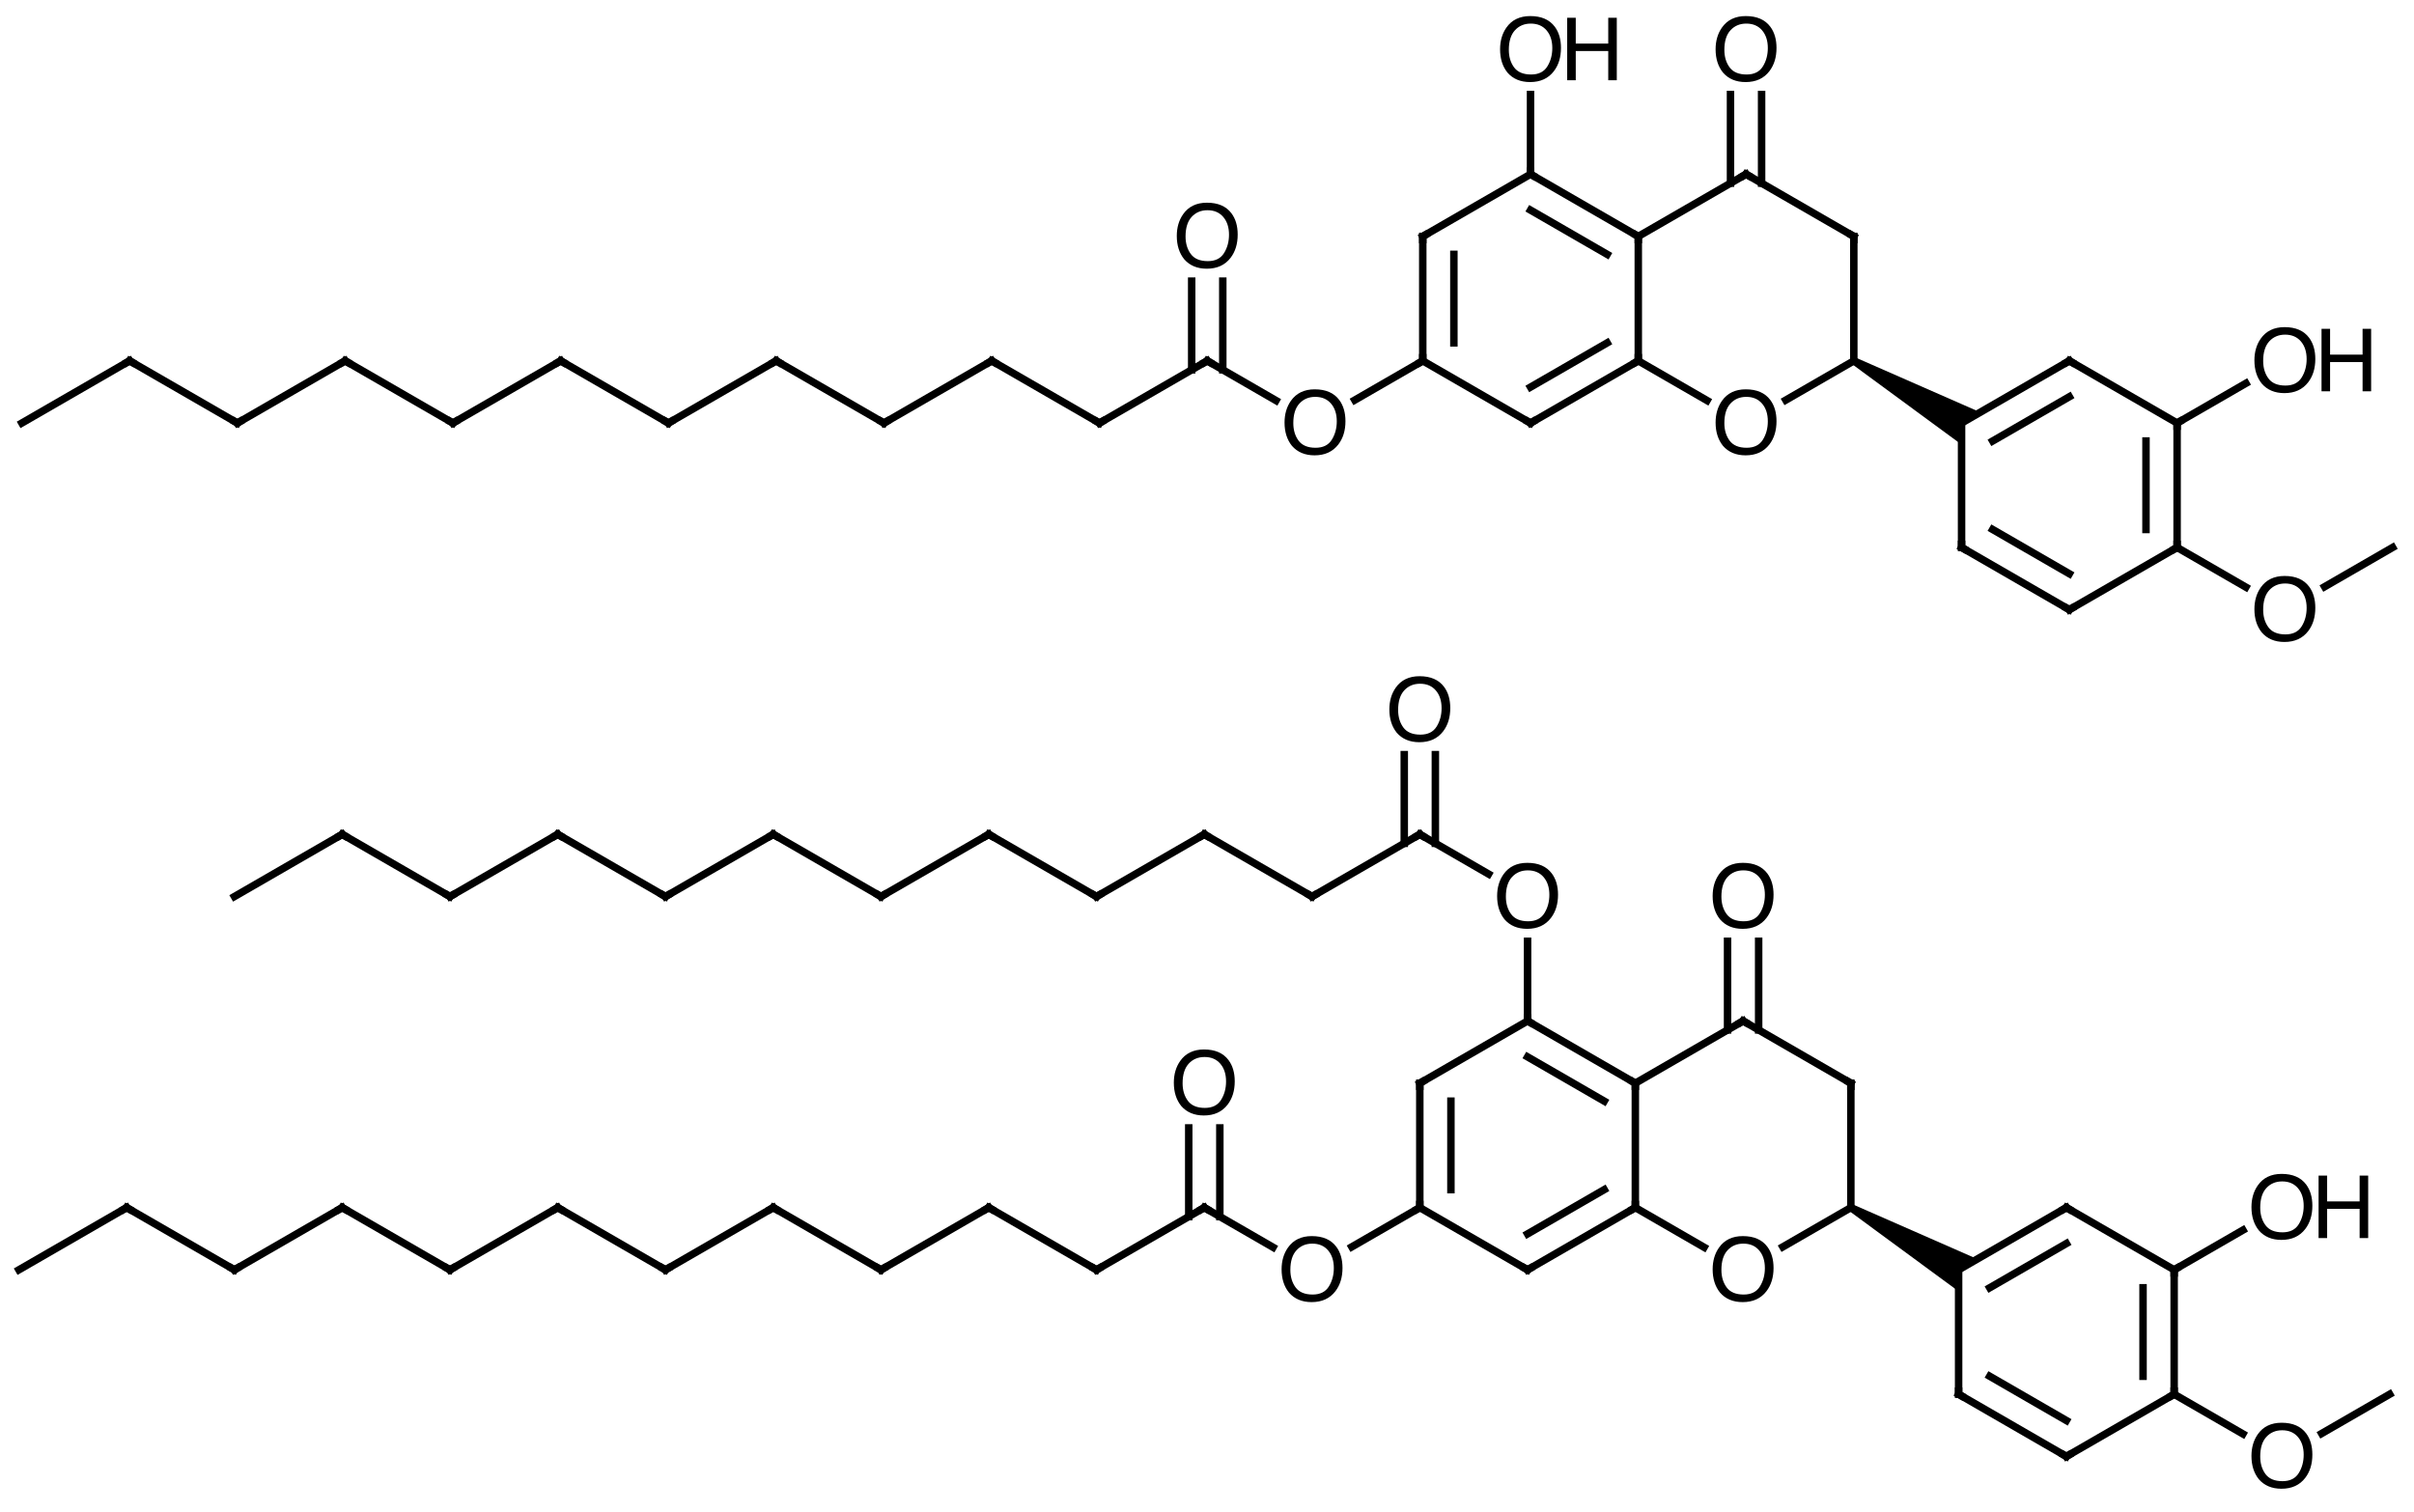 <?xml version="1.0"?>
<!DOCTYPE svg PUBLIC '-//W3C//DTD SVG 1.0//EN'
          'http://www.w3.org/TR/2001/REC-SVG-20010904/DTD/svg10.dtd'>
<svg style="fill-opacity:1; color-rendering:auto; color-interpolation:auto; text-rendering:auto; stroke:black; stroke-linecap:square; stroke-miterlimit:10; shape-rendering:auto; stroke-opacity:1; fill:black; stroke-dasharray:none; font-weight:normal; stroke-width:1; font-family:'Dialog'; font-style:normal; stroke-linejoin:miter; font-size:12px; stroke-dashoffset:0; image-rendering:auto;" xmlns="http://www.w3.org/2000/svg" width="388" viewBox="0 0 388.0 243.0" xmlns:xlink="http://www.w3.org/1999/xlink" height="243"
><!--Generated in ChemDoodle 11.12.0: PD94bWwgdmVyc2lvbj0iMS4wIiBlbmNvZGluZz0iVVRGLTgiIHN0YW5kYWxvbmU9Im5vIj8+CjxkIGY9InM6aWN4bWwiIGlkPSIxIiBtdj0iczozLjMuMCIgcD0iczpDaGVtRG9vZGxlIiBwYz0iaToxIiBwcj0iaToxIiB2PSJzOjExLjEyLjAiPgogICAgPHAgYjEwPSJiOnRydWUiIGIxMDU9ImI6dHJ1ZSIgYjEwNj0iYjpmYWxzZSIgYjEwNz0iYjpmYWxzZSIgYjEwOT0iYjpmYWxzZSIgYjExMD0iYjpmYWxzZSIgYjExMT0iYjp0cnVlIiBiMTEyPSJiOnRydWUiIGIxMTQ9ImI6dHJ1ZSIgYjExNT0iYjpmYWxzZSIgYjExNj0iYjp0cnVlIiBiMTE4PSJiOnRydWUiIGIxMjE9ImI6dHJ1ZSIgYjEyOT0iYjpmYWxzZSIgYjEzMT0iYjpmYWxzZSIgYjEzMj0iYjpmYWxzZSIgYjEzMz0iYjp0cnVlIiBiMTQ1PSJiOmZhbHNlIiBiMTQ2PSJiOnRydWUiIGIxNDc9ImI6ZmFsc2UiIGIxNTI9ImI6ZmFsc2UiIGIxNTU9ImI6dHJ1ZSIgYjE2Nj0iYjp0cnVlIiBiMTY3PSJiOnRydWUiIGIxNzA9ImI6ZmFsc2UiIGIxNzE9ImI6dHJ1ZSIgYjE3Mz0iYjp0cnVlIiBiMTc5PSJiOnRydWUiIGIyMDE9ImI6ZmFsc2UiIGIyMTY9ImI6dHJ1ZSIgYjIyNj0iYjp0cnVlIiBiMjI3PSJiOmZhbHNlIiBiMjM9ImI6dHJ1ZSIgYjI0PSJiOnRydWUiIGIyNDU9ImI6dHJ1ZSIgYjI0Nj0iYjp0cnVlIiBiMjQ3PSJiOmZhbHNlIiBiMjQ4PSJiOmZhbHNlIiBiMjU1PSJiOmZhbHNlIiBiMjU2PSJiOnRydWUiIGIzMDk9ImI6ZmFsc2UiIGIzNT0iYjpmYWxzZSIgYjQwPSJiOmZhbHNlIiBiNDE9ImI6dHJ1ZSIgYjQyPSJiOmZhbHNlIiBiOTA9ImI6ZmFsc2UiIGI5Mz0iYjp0cnVlIiBjMTA9ImM6MTI4LDEyOCwxMjgiIGMxMT0iYzoxMjgsMCwwIiBjMTI9ImM6MCwwLDAiIGMxOT0iYzowLDAsMCIgYzI9ImM6MCwwLDAiIGMzPSJjOjAsMCwwIiBjND0iYzoxMjgsMTI4LDEyOCIgYzU9ImM6MjU1LDI1NSwyNTUiIGM2PSJjOjAsMCwwIiBjNz0iYzoyNTUsMjU1LDI1NSIgYzg9ImM6MCwwLDAiIGM5PSJjOjAsMCwwIiBmMT0iZjoyMC4wIiBmMTA9ImY6MTAuMCIgZjExPSJmOjAuNTIzNTk4OCIgZjEyPSJmOjUuMCIgZjEzPSJmOjMuMCIgZjE0PSJmOjEuMiIgZjE1PSJmOjAuMCIgZjE2PSJmOjYuMCIgZjE3PSJmOjIuMCIgZjE4PSJmOjQuMCIgZjE5PSJmOjAuMTA0NzE5NzYiIGYyPSJmOjEuMiIgZjIxPSJmOjIuMCIgZjIyPSJmOjMuMCIgZjIzPSJmOjAuMCIgZjI0PSJmOjEwLjAiIGYyNT0iZjoxLjAiIGYyOD0iZjoxLjAiIGYyOT0iZjoxLjAiIGYzPSJmOjAuNSIgZjMwPSJmOjAuMyIgZjMxPSJmOjAuMyIgZjM0PSJmOjYuMCIgZjM1PSJmOjUuNDk3Nzg3NSIgZjM2PSJmOjAuNyIgZjM3PSJmOjEuMCIgZjM4PSJmOjMuMCIgZjM5PSJmOjEuMiIgZjQ9ImY6NS4wIiBmNDA9ImY6MC4wIiBmNDE9ImY6MS4wIiBmNDI9ImY6MTAuMCIgZjQzPSJmOjEwLjAiIGY0ND0iZjowLjUyMzU5ODgiIGY0NT0iZjo1LjAiIGY0Nj0iZjoxLjAiIGY0Nz0iZjozLjAiIGY0OD0iZjoxLjIiIGY0OT0iZjowLjAiIGY1PSJmOjAuMTUiIGY1MT0iZjoyMC4wIiBmNTI9ImY6NS4wIiBmNTM9ImY6MTUuMCIgZjU0PSJmOjAuMyIgZjU1PSJmOjEuMCIgZjU2PSJmOjAuNSIgZjU3PSJmOjEuMCIgZjU4PSJmOjUuMCIgZjU5PSJmOjQuMCIgZjY9ImY6MS4wNDcxOTc2IiBmNjE9ImY6Mi4wIiBmNjI9ImY6MTAuMCIgZjYzPSJmOjEuMCIgZjY1PSJmOjUuMCIgZjY2PSJmOjQuMCIgZjY3PSJmOjIwLjAiIGY2OD0iZjowLjQiIGY2OT0iZjozLjAiIGY3PSJmOjEuNSIgZjcwPSJmOjEyLjAiIGY3MT0iZjoxMC4wIiBmOT0iZjowLjciIGkxNT0iaToyIiBpMTY9Imk6MCIgaTE3PSJpOjAiIGkyPSJpOjc5MiIgaTIyPSJpOjIiIGkyNj0iaToxIiBpMz0iaTo2MTIiIGkzMz0iaTowIiBpMzc9Imk6MCIgaTQ9Imk6MzYiIGk0MD0iaToxIiBpNDM9Imk6MSIgaTU9Imk6MzYiIGk2PSJpOjM2IiBpNz0iaTozNiIgaWQ9IjIiIHMyMD0iczpCYXNpYyIgczIyPSJzOkFuZ3N0cm9tIiB0MT0idDpIZWx2ZXRpY2EsMCwxNCIgdDI9InQ6VGltZXMgTmV3IFJvbWFuLDAsMTIiLz4KICAgIDxhbiBhPSJzOm51bGwiIGNpPSJzOm51bGwiIGNuPSJzOm51bGwiIGNzPSJzOm51bGwiIGQ9InM6bnVsbCIgaWQ9IjMiIGs9InM6bnVsbCIgdD0iczpudWxsIi8+CiAgICA8Y3QgaWQ9IjQiLz4KICAgIDxmdCBpZD0iNSI+CiAgICAgICAgPF9mIHZhbHVlPSJIZWx2ZXRpY2EiLz4KICAgIDwvZnQ+CiAgICA8YSBhdDI9ImI6ZmFsc2UiIGF0Mz0iZDowLjAiIGF0ND0iaTowIiBjbzE9ImI6ZmFsc2UiIGlkPSI2IiBsPSJzOkMiIHA9InAzOjM1OS4wLDIzMS4wLDAuMCIvPgogICAgPGEgYXQyPSJiOmZhbHNlIiBhdDM9ImQ6MC4wIiBhdDQ9Imk6MCIgY28xPSJiOmZhbHNlIiBpZD0iNyIgbD0iczpDIiBwPSJwMzozNzYuMzIwNSwyNDEuMCwwLjAiLz4KICAgIDxhIGF0Mj0iYjpmYWxzZSIgYXQzPSJkOjAuMCIgYXQ0PSJpOjAiIGNvMT0iYjpmYWxzZSIgaWQ9IjgiIGw9InM6TyIgcD0icDM6MzU5LjAsMjExLjAsMC4wIi8+CiAgICA8YSBhdDI9ImI6ZmFsc2UiIGF0Mz0iZDowLjAiIGF0ND0iaTowIiBjbzE9ImI6ZmFsc2UiIGlkPSI5IiBsPSJzOkMiIHA9InAzOjM0MS42Nzk1LDI0MS4wLDAuMCIvPgogICAgPGEgYXQyPSJiOmZhbHNlIiBhdDM9ImQ6MC4wIiBhdDQ9Imk6MCIgY28xPSJiOmZhbHNlIiBpZD0iMTAiIGw9InM6QyIgcD0icDM6MzkzLjY0MTAyLDIzMS4wLDAuMCIvPgogICAgPGEgYXQyPSJiOmZhbHNlIiBhdDM9ImQ6MC4wIiBhdDQ9Imk6MCIgY28xPSJiOmZhbHNlIiBpZD0iMTEiIGw9InM6QyIgcD0icDM6Mzc2LjMyMDUsMjYxLjAsMC4wIi8+CiAgICA8YSBhdDI9ImI6ZmFsc2UiIGF0Mz0iZDowLjAiIGF0ND0iaTowIiBjbzE9ImI6ZmFsc2UiIGlkPSIxMiIgbD0iczpDIiBwPSJwMzozNDEuNjc5NSwyNjEuMCwwLjAiLz4KICAgIDxhIGF0Mj0iYjpmYWxzZSIgYXQzPSJkOjAuMCIgYXQ0PSJpOjAiIGNvMT0iYjpmYWxzZSIgaWQ9IjEzIiBsPSJzOkMiIHA9InAzOjQxMC45NjE1MiwyNDEuMCwwLjAiLz4KICAgIDxhIGF0Mj0iYjpmYWxzZSIgYXQzPSJkOjAuMCIgYXQ0PSJpOjAiIGNvMT0iYjpmYWxzZSIgaWQ9IjE0IiBsPSJzOk8iIHA9InAzOjM5My42NDEwMiwyMTEuMCwwLjAiLz4KICAgIDxhIGF0Mj0iYjpmYWxzZSIgYXQzPSJkOjAuMCIgYXQ0PSJpOjAiIGNvMT0iYjpmYWxzZSIgaWQ9IjE1IiBsPSJzOk8iIHA9InAzOjM5My42NDEwMiwyNzEuMCwwLjAiLz4KICAgIDxhIGF0Mj0iYjpmYWxzZSIgYXQzPSJkOjAuMCIgYXQ0PSJpOjAiIGNvMT0iYjpmYWxzZSIgaWQ9IjE2IiBsPSJzOkMiIHA9InAzOjM1OS4wLDI3MS4wLDAuMCIvPgogICAgPGEgYXQyPSJiOmZhbHNlIiBhdDM9ImQ6MC4wIiBhdDQ9Imk6MCIgY28xPSJiOmZhbHNlIiBpZD0iMTciIGw9InM6TyIgcD0icDM6MzI0LjM1ODk4LDI3MS4wLDAuMCIvPgogICAgPGEgYXQyPSJiOmZhbHNlIiBhdDM9ImQ6MC4wIiBhdDQ9Imk6MCIgY28xPSJiOmZhbHNlIiBpZD0iMTgiIGw9InM6QyIgcD0icDM6NDEwLjk2MTUyLDI2MS4wLDAuMCIvPgogICAgPGEgYXQyPSJiOmZhbHNlIiBhdDM9ImQ6MC4wIiBhdDQ9Imk6MCIgY28xPSJiOmZhbHNlIiBpZD0iMTkiIGw9InM6QyIgcD0icDM6MzA3LjAzODQ1LDI2MS4wLDAuMCIvPgogICAgPGEgYXQyPSJiOmZhbHNlIiBhdDM9ImQ6MC4wIiBhdDQ9Imk6MCIgY28xPSJiOmZhbHNlIiBpZD0iMjAiIGw9InM6QyIgcD0icDM6NDI4LjI4MjA0LDI3MS4wLDAuMCIvPgogICAgPGEgYXQyPSJiOmZhbHNlIiBhdDM9ImQ6MC4wIiBhdDQ9Imk6MCIgY28xPSJiOmZhbHNlIiBpZD0iMjEiIGw9InM6QyIgcD0icDM6Mjg5LjcxNzk2LDI3MS4wLDAuMCIvPgogICAgPGEgYXQyPSJiOmZhbHNlIiBhdDM9ImQ6MC4wIiBhdDQ9Imk6MCIgY28xPSJiOmZhbHNlIiBpZD0iMjIiIGw9InM6TyIgcD0icDM6MzA3LjAzODQ1LDI0MS4wLDAuMCIvPgogICAgPGEgYXQyPSJiOmZhbHNlIiBhdDM9ImQ6MC4wIiBhdDQ9Imk6MCIgY28xPSJiOmZhbHNlIiBpZD0iMjMiIGw9InM6QyIgcD0icDM6NDI4LjI4MjA0LDI5MS4wLDAuMCIvPgogICAgPGEgYXQyPSJiOmZhbHNlIiBhdDM9ImQ6MC4wIiBhdDQ9Imk6MCIgY28xPSJiOmZhbHNlIiBpZD0iMjQiIGw9InM6QyIgcD0icDM6NDQ1LjYwMjU0LDI2MS4wLDAuMCIvPgogICAgPGEgYXQyPSJiOmZhbHNlIiBhdDM9ImQ6MC4wIiBhdDQ9Imk6MCIgY28xPSJiOmZhbHNlIiBpZD0iMjUiIGw9InM6QyIgcD0icDM6MjcyLjM5NzQ2LDI2MS4wLDAuMCIvPgogICAgPGEgYXQyPSJiOmZhbHNlIiBhdDM9ImQ6MC4wIiBhdDQ9Imk6MCIgY28xPSJiOmZhbHNlIiBpZD0iMjYiIGw9InM6QyIgcD0icDM6NDQ1LjYwMjU3LDMwMS4wLDAuMCIvPgogICAgPGEgYXQyPSJiOmZhbHNlIiBhdDM9ImQ6MC4wIiBhdDQ9Imk6MCIgY28xPSJiOmZhbHNlIiBpZD0iMjciIGw9InM6QyIgcD0icDM6NDYyLjkyMzA3LDI3MC45OTk5NywwLjAiLz4KICAgIDxhIGF0Mj0iYjpmYWxzZSIgYXQzPSJkOjAuMCIgYXQ0PSJpOjAiIGNvMT0iYjpmYWxzZSIgaWQ9IjI4IiBsPSJzOkMiIHA9InAzOjI1NS4wNzY5MywyNzEuMCwwLjAiLz4KICAgIDxhIGF0Mj0iYjpmYWxzZSIgYXQzPSJkOjAuMCIgYXQ0PSJpOjAiIGNvMT0iYjpmYWxzZSIgaWQ9IjI5IiBsPSJzOkMiIHA9InAzOjQ2Mi45MjMwNywyOTAuOTk5OTcsMC4wIi8+CiAgICA8YSBhdDI9ImI6ZmFsc2UiIGF0Mz0iZDowLjAiIGF0ND0iaTowIiBjbzE9ImI6ZmFsc2UiIGlkPSIzMCIgbD0iczpPIiBwPSJwMzo0ODAuMjQzNTYsMjYwLjk5OTk0LDAuMCIvPgogICAgPGEgYXQyPSJiOmZhbHNlIiBhdDM9ImQ6MC4wIiBhdDQ9Imk6MCIgY28xPSJiOmZhbHNlIiBpZD0iMzEiIGw9InM6QyIgcD0icDM6MjM3Ljc1NjQxLDI2MS4wLDAuMCIvPgogICAgPGEgYXQyPSJiOmZhbHNlIiBhdDM9ImQ6MC4wIiBhdDQ9Imk6MCIgY28xPSJiOmZhbHNlIiBpZD0iMzIiIGw9InM6TyIgcD0icDM6NDgwLjI0MzYsMzAwLjk5OTk3LDAuMCIvPgogICAgPGEgYXQyPSJiOmZhbHNlIiBhdDM9ImQ6MC4wIiBhdDQ9Imk6MCIgY28xPSJiOmZhbHNlIiBpZD0iMzMiIGw9InM6QyIgcD0icDM6MjIwLjQzNTkxLDI3MS4wLDAuMCIvPgogICAgPGEgYXQyPSJiOmZhbHNlIiBhdDM9ImQ6MC4wIiBhdDQ9Imk6MCIgY28xPSJiOmZhbHNlIiBpZD0iMzQiIGw9InM6QyIgcD0icDM6NDk3LjU2NDEsMjkwLjk5OTk3LDAuMCIvPgogICAgPGEgYXQyPSJiOmZhbHNlIiBhdDM9ImQ6MC4wIiBhdDQ9Imk6MCIgY28xPSJiOmZhbHNlIiBpZD0iMzUiIGw9InM6QyIgcD0icDM6MjAzLjExNTQsMjYxLjAsMC4wIi8+CiAgICA8YSBhdDI9ImI6ZmFsc2UiIGF0Mz0iZDowLjAiIGF0ND0iaTowIiBjbzE9ImI6ZmFsc2UiIGlkPSIzNiIgbD0iczpDIiBwPSJwMzoxODUuNzk0ODksMjcxLjAsMC4wIi8+CiAgICA8YSBhdDI9ImI6ZmFsc2UiIGF0Mz0iZDowLjAiIGF0ND0iaTowIiBjbzE9ImI6ZmFsc2UiIGlkPSIzNyIgbD0iczpDIiBwPSJwMzoxNjguNDc0NCwyNjEuMCwwLjAiLz4KICAgIDxhIGF0Mj0iYjpmYWxzZSIgYXQzPSJkOjAuMCIgYXQ0PSJpOjAiIGNvMT0iYjpmYWxzZSIgaWQ9IjM4IiBsPSJzOkMiIHA9InAzOjE1MS4xNTM4NywyNzEuMCwwLjAiLz4KICAgIDxhIGF0Mj0iYjpmYWxzZSIgYXQzPSJkOjAuMCIgYXQ0PSJpOjAiIGNvMT0iYjpmYWxzZSIgaWQ9IjM5IiBsPSJzOkMiIHA9InAzOjEzMy44MzMzNywyNjEuMCwwLjAiLz4KICAgIDxhIGF0Mj0iYjpmYWxzZSIgYXQzPSJkOjAuMCIgYXQ0PSJpOjAiIGNvMT0iYjpmYWxzZSIgaWQ9IjQwIiBsPSJzOkMiIHA9InAzOjExNi41MTI4NiwyNzEuMCwwLjAiLz4KICAgIDxiIGExPSJpOjciIGEyPSJpOjYiIGJvMj0iYjpmYWxzZSIgYm8zPSJpOjIiIGNvMT0iYjpmYWxzZSIgaWQ9IjQxIiB0PSJzOkRvdWJsZSIgem89InM6NSIvPgogICAgPGIgYTE9Imk6NiIgYTI9Imk6OCIgYm8yPSJiOmZhbHNlIiBibzM9Imk6MiIgY28xPSJiOmZhbHNlIiBpZD0iNDIiIHQ9InM6U2luZ2xlIiB6bz0iczoyMiIvPgogICAgPGIgYTE9Imk6NiIgYTI9Imk6OSIgYm8yPSJiOmZhbHNlIiBibzM9Imk6MiIgY28xPSJiOmZhbHNlIiBpZD0iNDMiIHQ9InM6U2luZ2xlIiB6bz0iczowIi8+CiAgICA8YiBhMT0iaToxMCIgYTI9Imk6NyIgYm8yPSJiOmZhbHNlIiBibzM9Imk6MiIgY28xPSJiOmZhbHNlIiBpZD0iNDQiIHQ9InM6U2luZ2xlIiB6bz0iczoxMCIvPgogICAgPGIgYTE9Imk6MTEiIGEyPSJpOjciIGJvMj0iYjpmYWxzZSIgYm8zPSJpOjIiIGNvMT0iYjpmYWxzZSIgaWQ9IjQ1IiB0PSJzOlNpbmdsZSIgem89InM6NCIvPgogICAgPGIgYTE9Imk6OSIgYTI9Imk6MTIiIGJvMj0iYjpmYWxzZSIgYm8zPSJpOjIiIGNvMT0iYjpmYWxzZSIgaWQ9IjQ2IiB0PSJzOkRvdWJsZSIgem89InM6MSIvPgogICAgPGIgYTE9Imk6MTMiIGEyPSJpOjEwIiBibzI9ImI6ZmFsc2UiIGJvMz0iaToyIiBjbzE9ImI6ZmFsc2UiIGlkPSI0NyIgdD0iczpTaW5nbGUiIHpvPSJzOjkiLz4KICAgIDxiIGExPSJpOjEwIiBhMj0iaToxNCIgYm8yPSJiOmZhbHNlIiBibzM9Imk6MiIgY28xPSJiOmZhbHNlIiBpZD0iNDgiIHQ9InM6RG91YmxlIiB6bz0iczoyMyIvPgogICAgPGIgYTE9Imk6MTEiIGEyPSJpOjE1IiBibzI9ImI6ZmFsc2UiIGJvMz0iaToyIiBjbzE9ImI6ZmFsc2UiIGlkPSI0OSIgdD0iczpTaW5nbGUiIHpvPSJzOjYiLz4KICAgIDxiIGExPSJpOjE2IiBhMj0iaToxMSIgYm8yPSJiOmZhbHNlIiBibzM9Imk6MiIgY28xPSJiOmZhbHNlIiBpZD0iNTAiIHQ9InM6RG91YmxlIiB6bz0iczozIi8+CiAgICA8YiBhMT0iaToxMiIgYTI9Imk6MTYiIGJvMj0iYjpmYWxzZSIgYm8zPSJpOjIiIGNvMT0iYjpmYWxzZSIgaWQ9IjUxIiB0PSJzOlNpbmdsZSIgem89InM6MiIvPgogICAgPGIgYTE9Imk6MTIiIGEyPSJpOjE3IiBibzI9ImI6ZmFsc2UiIGJvMz0iaToyIiBjbzE9ImI6ZmFsc2UiIGlkPSI1MiIgdD0iczpTaW5nbGUiIHpvPSJzOjIxIi8+CiAgICA8YiBhMT0iaToxOCIgYTI9Imk6MTMiIGJvMj0iYjpmYWxzZSIgYm8zPSJpOjIiIGNvMT0iYjpmYWxzZSIgaWQ9IjUzIiB0PSJzOlNpbmdsZSIgem89InM6OCIvPgogICAgPGIgYTE9Imk6MTUiIGEyPSJpOjE4IiBibzI9ImI6ZmFsc2UiIGJvMz0iaToyIiBjbzE9ImI6ZmFsc2UiIGlkPSI1NCIgdD0iczpTaW5nbGUiIHpvPSJzOjciLz4KICAgIDxiIGExPSJpOjE3IiBhMj0iaToxOSIgYm8yPSJiOmZhbHNlIiBibzM9Imk6MiIgY28xPSJiOmZhbHNlIiBpZD0iNTUiIHQ9InM6U2luZ2xlIiB6bz0iczoyNCIvPgogICAgPGIgYTE9Imk6MTgiIGEyPSJpOjIwIiBibzI9ImI6ZmFsc2UiIGJvMz0iaToyIiBjbzE9ImI6ZmFsc2UiIGlkPSI1NiIgdD0iczpQcm90cnVkaW5nIiB6bz0iczoxMSIvPgogICAgPGIgYTE9Imk6MTkiIGEyPSJpOjIxIiBibzI9ImI6ZmFsc2UiIGJvMz0iaToyIiBjbzE9ImI6ZmFsc2UiIGlkPSI1NyIgdD0iczpTaW5nbGUiIHpvPSJzOjI1Ii8+CiAgICA8YiBhMT0iaToxOSIgYTI9Imk6MjIiIGJvMj0iYjpmYWxzZSIgYm8zPSJpOjIiIGNvMT0iYjpmYWxzZSIgaWQ9IjU4IiB0PSJzOkRvdWJsZSIgem89InM6MjYiLz4KICAgIDxiIGExPSJpOjIwIiBhMj0iaToyMyIgYm8yPSJiOmZhbHNlIiBibzM9Imk6MiIgY28xPSJiOmZhbHNlIiBpZD0iNTkiIHQ9InM6U2luZ2xlIiB6bz0iczoxMiIvPgogICAgPGIgYTE9Imk6MjQiIGEyPSJpOjIwIiBibzI9ImI6ZmFsc2UiIGJvMz0iaToyIiBjbzE9ImI6ZmFsc2UiIGlkPSI2MCIgdD0iczpEb3VibGUiIHpvPSJzOjE3Ii8+CiAgICA8YiBhMT0iaToyMSIgYTI9Imk6MjUiIGJvMj0iYjpmYWxzZSIgYm8zPSJpOjIiIGNvMT0iYjpmYWxzZSIgaWQ9IjYxIiB0PSJzOlNpbmdsZSIgem89InM6MjciLz4KICAgIDxiIGExPSJpOjIzIiBhMj0iaToyNiIgYm8yPSJiOmZhbHNlIiBibzM9Imk6MiIgY28xPSJiOmZhbHNlIiBpZD0iNjIiIHQ9InM6RG91YmxlIiB6bz0iczoxMyIvPgogICAgPGIgYTE9Imk6MjciIGEyPSJpOjI0IiBibzI9ImI6ZmFsc2UiIGJvMz0iaToyIiBjbzE9ImI6ZmFsc2UiIGlkPSI2MyIgdD0iczpTaW5nbGUiIHpvPSJzOjE2Ii8+CiAgICA8YiBhMT0iaToyNSIgYTI9Imk6MjgiIGJvMj0iYjpmYWxzZSIgYm8zPSJpOjIiIGNvMT0iYjpmYWxzZSIgaWQ9IjY0IiB0PSJzOlNpbmdsZSIgem89InM6MjgiLz4KICAgIDxiIGExPSJpOjI2IiBhMj0iaToyOSIgYm8yPSJiOmZhbHNlIiBibzM9Imk6MiIgY28xPSJiOmZhbHNlIiBpZD0iNjUiIHQ9InM6U2luZ2xlIiB6bz0iczoxNCIvPgogICAgPGIgYTE9Imk6MjciIGEyPSJpOjMwIiBibzI9ImI6ZmFsc2UiIGJvMz0iaToyIiBjbzE9ImI6ZmFsc2UiIGlkPSI2NiIgdD0iczpTaW5nbGUiIHpvPSJzOjE4Ii8+CiAgICA8YiBhMT0iaToyOSIgYTI9Imk6MjciIGJvMj0iYjpmYWxzZSIgYm8zPSJpOjIiIGNvMT0iYjpmYWxzZSIgaWQ9IjY3IiB0PSJzOkRvdWJsZSIgem89InM6MTUiLz4KICAgIDxiIGExPSJpOjI4IiBhMj0iaTozMSIgYm8yPSJiOmZhbHNlIiBibzM9Imk6MiIgY28xPSJiOmZhbHNlIiBpZD0iNjgiIHQ9InM6U2luZ2xlIiB6bz0iczoyOSIvPgogICAgPGIgYTE9Imk6MjkiIGEyPSJpOjMyIiBibzI9ImI6ZmFsc2UiIGJvMz0iaToyIiBjbzE9ImI6ZmFsc2UiIGlkPSI2OSIgdD0iczpTaW5nbGUiIHpvPSJzOjE5Ii8+CiAgICA8YiBhMT0iaTozMSIgYTI9Imk6MzMiIGJvMj0iYjpmYWxzZSIgYm8zPSJpOjIiIGNvMT0iYjpmYWxzZSIgaWQ9IjcwIiB0PSJzOlNpbmdsZSIgem89InM6MzAiLz4KICAgIDxiIGExPSJpOjMyIiBhMj0iaTozNCIgYm8yPSJiOmZhbHNlIiBibzM9Imk6MiIgY28xPSJiOmZhbHNlIiBpZD0iNzEiIHQ9InM6U2luZ2xlIiB6bz0iczoyMCIvPgogICAgPGIgYTE9Imk6MzMiIGEyPSJpOjM1IiBibzI9ImI6ZmFsc2UiIGJvMz0iaToyIiBjbzE9ImI6ZmFsc2UiIGlkPSI3MiIgdD0iczpTaW5nbGUiIHpvPSJzOjMxIi8+CiAgICA8YiBhMT0iaTozNSIgYTI9Imk6MzYiIGJvMj0iYjpmYWxzZSIgYm8zPSJpOjIiIGNvMT0iYjpmYWxzZSIgaWQ9IjczIiB0PSJzOlNpbmdsZSIgem89InM6MzIiLz4KICAgIDxiIGExPSJpOjM2IiBhMj0iaTozNyIgYm8yPSJiOmZhbHNlIiBibzM9Imk6MiIgY28xPSJiOmZhbHNlIiBpZD0iNzQiIHQ9InM6U2luZ2xlIiB6bz0iczozMyIvPgogICAgPGIgYTE9Imk6MzciIGEyPSJpOjM4IiBibzI9ImI6ZmFsc2UiIGJvMz0iaToyIiBjbzE9ImI6ZmFsc2UiIGlkPSI3NSIgdD0iczpTaW5nbGUiIHpvPSJzOjM0Ii8+CiAgICA8YiBhMT0iaTozOCIgYTI9Imk6MzkiIGJvMj0iYjpmYWxzZSIgYm8zPSJpOjIiIGNvMT0iYjpmYWxzZSIgaWQ9Ijc2IiB0PSJzOlNpbmdsZSIgem89InM6MzUiLz4KICAgIDxiIGExPSJpOjM5IiBhMj0iaTo0MCIgYm8yPSJiOmZhbHNlIiBibzM9Imk6MiIgY28xPSJiOmZhbHNlIiBpZD0iNzciIHQ9InM6U2luZ2xlIiB6bz0iczozNiIvPgogICAgPGEgYXQyPSJiOmZhbHNlIiBhdDM9ImQ6MC4wIiBhdDQ9Imk6MCIgY28xPSJiOmZhbHNlIiBpZD0iNzgiIGw9InM6QyIgcD0icDM6MzU4LjUyNTYzLDM2Ny4xMTI4LDAuMCIvPgogICAgPGEgYXQyPSJiOmZhbHNlIiBhdDM9ImQ6MC4wIiBhdDQ9Imk6MCIgY28xPSJiOmZhbHNlIiBpZD0iNzkiIGw9InM6TyIgcD0icDM6MzU4LjUyNTYzLDM0Ny4xMTI4LDAuMCIvPgogICAgPGEgYXQyPSJiOmZhbHNlIiBhdDM9ImQ6MC4wIiBhdDQ9Imk6MCIgY28xPSJiOmZhbHNlIiBpZD0iODAiIGw9InM6QyIgcD0icDM6Mzc1Ljg0NjEzLDM3Ny4xMTI4LDAuMCIvPgogICAgPGEgYXQyPSJiOmZhbHNlIiBhdDM9ImQ6MC4wIiBhdDQ9Imk6MCIgY28xPSJiOmZhbHNlIiBpZD0iODEiIGw9InM6QyIgcD0icDM6MzQxLjIwNTE0LDM3Ny4xMTI4LDAuMCIvPgogICAgPGEgYXQyPSJiOmZhbHNlIiBhdDM9ImQ6MC4wIiBhdDQ9Imk6MCIgY28xPSJiOmZhbHNlIiBpZD0iODIiIGw9InM6QyIgcD0icDM6MzQxLjIwNTE0LDMzNy4xMTI4LDAuMCIvPgogICAgPGEgYXQyPSJiOmZhbHNlIiBhdDM9ImQ6MC4wIiBhdDQ9Imk6MCIgY28xPSJiOmZhbHNlIiBpZD0iODMiIGw9InM6QyIgcD0icDM6Mzc1Ljg0NjEzLDM5Ny4xMTI4LDAuMCIvPgogICAgPGEgYXQyPSJiOmZhbHNlIiBhdDM9ImQ6MC4wIiBhdDQ9Imk6MCIgY28xPSJiOmZhbHNlIiBpZD0iODQiIGw9InM6QyIgcD0icDM6MzkzLjE2NjYzLDM2Ny4xMTI4LDAuMCIvPgogICAgPGEgYXQyPSJiOmZhbHNlIiBhdDM9ImQ6MC4wIiBhdDQ9Imk6MCIgY28xPSJiOmZhbHNlIiBpZD0iODUiIGw9InM6QyIgcD0icDM6MzQxLjIwNTE0LDM5Ny4xMTI4LDAuMCIvPgogICAgPGEgYXQyPSJiOmZhbHNlIiBhdDM9ImQ6MC4wIiBhdDQ9Imk6MCIgY28xPSJiOmZhbHNlIiBpZD0iODYiIGw9InM6TyIgcD0icDM6MzQxLjIwNTE0LDMxNy4xMTI4LDAuMCIvPgogICAgPGEgYXQyPSJiOmZhbHNlIiBhdDM9ImQ6MC4wIiBhdDQ9Imk6MCIgY28xPSJiOmZhbHNlIiBpZD0iODciIGw9InM6QyIgcD0icDM6MzIzLjg4NDY0LDM0Ny4xMTI4LDAuMCIvPgogICAgPGEgYXQyPSJiOmZhbHNlIiBhdDM9ImQ6MC4wIiBhdDQ9Imk6MCIgY28xPSJiOmZhbHNlIiBpZD0iODgiIGw9InM6QyIgcD0icDM6MzU4LjUyNTYzLDQwNy4xMTI4LDAuMCIvPgogICAgPGEgYXQyPSJiOmZhbHNlIiBhdDM9ImQ6MC4wIiBhdDQ9Imk6MCIgY28xPSJiOmZhbHNlIiBpZD0iODkiIGw9InM6TyIgcD0icDM6MzkzLjE2NjYzLDQwNy4xMTI4LDAuMCIvPgogICAgPGEgYXQyPSJiOmZhbHNlIiBhdDM9ImQ6MC4wIiBhdDQ9Imk6MCIgY28xPSJiOmZhbHNlIiBpZD0iOTAiIGw9InM6QyIgcD0icDM6NDEwLjQ4NzEyLDM3Ny4xMTI4LDAuMCIvPgogICAgPGEgYXQyPSJiOmZhbHNlIiBhdDM9ImQ6MC4wIiBhdDQ9Imk6MCIgY28xPSJiOmZhbHNlIiBpZD0iOTEiIGw9InM6TyIgcD0icDM6MzkzLjE2NjYzLDM0Ny4xMTI4LDAuMCIvPgogICAgPGEgYXQyPSJiOmZhbHNlIiBhdDM9ImQ6MC4wIiBhdDQ9Imk6MCIgY28xPSJiOmZhbHNlIiBpZD0iOTIiIGw9InM6TyIgcD0icDM6MzIzLjg4NDU4LDQwNy4xMTI4LDAuMCIvPgogICAgPGEgYXQyPSJiOmZhbHNlIiBhdDM9ImQ6MC4wIiBhdDQ9Imk6MCIgY28xPSJiOmZhbHNlIiBpZD0iOTMiIGw9InM6QyIgcD0icDM6MzA2LjU2NDE1LDMzNy4xMTI4LDAuMCIvPgogICAgPGEgYXQyPSJiOmZhbHNlIiBhdDM9ImQ6MC4wIiBhdDQ9Imk6MCIgY28xPSJiOmZhbHNlIiBpZD0iOTQiIGw9InM6QyIgcD0icDM6NDEwLjQ4NzEyLDM5Ny4xMTI4LDAuMCIvPgogICAgPGEgYXQyPSJiOmZhbHNlIiBhdDM9ImQ6MC4wIiBhdDQ9Imk6MCIgY28xPSJiOmZhbHNlIiBpZD0iOTUiIGw9InM6QyIgcD0icDM6MzA2LjU2NDEsMzk3LjExMjgsMC4wIi8+CiAgICA8YSBhdDI9ImI6ZmFsc2UiIGF0Mz0iZDowLjAiIGF0ND0iaTowIiBjbzE9ImI6ZmFsc2UiIGlkPSI5NiIgbD0iczpDIiBwPSJwMzoyODkuMjQzNjUsMzQ3LjExMjgsMC4wIi8+CiAgICA8YSBhdDI9ImI6ZmFsc2UiIGF0Mz0iZDowLjAiIGF0ND0iaTowIiBjbzE9ImI6ZmFsc2UiIGlkPSI5NyIgbD0iczpDIiBwPSJwMzo0MjcuODA3NjgsNDA3LjExMjgsMC4wIi8+CiAgICA8YSBhdDI9ImI6ZmFsc2UiIGF0Mz0iZDowLjAiIGF0ND0iaTowIiBjbzE9ImI6ZmFsc2UiIGlkPSI5OCIgbD0iczpPIiBwPSJwMzozMDYuNTY0MSwzNzcuMTEyOCwwLjAiLz4KICAgIDxhIGF0Mj0iYjpmYWxzZSIgYXQzPSJkOjAuMCIgYXQ0PSJpOjAiIGNvMT0iYjpmYWxzZSIgaWQ9Ijk5IiBsPSJzOkMiIHA9InAzOjI4OS4yNDM2LDQwNy4xMTI4LDAuMCIvPgogICAgPGEgYXQyPSJiOmZhbHNlIiBhdDM9ImQ6MC4wIiBhdDQ9Imk6MCIgY28xPSJiOmZhbHNlIiBpZD0iMTAwIiBsPSJzOkMiIHA9InAzOjI3MS45MjMxNiwzMzcuMTEyOCwwLjAiLz4KICAgIDxhIGF0Mj0iYjpmYWxzZSIgYXQzPSJkOjAuMCIgYXQ0PSJpOjAiIGNvMT0iYjpmYWxzZSIgaWQ9IjEwMSIgbD0iczpDIiBwPSJwMzo0MjcuODA3NjgsNDI3LjExMjgsMC4wIi8+CiAgICA8YSBhdDI9ImI6ZmFsc2UiIGF0Mz0iZDowLjAiIGF0ND0iaTowIiBjbzE9ImI6ZmFsc2UiIGlkPSIxMDIiIGw9InM6QyIgcD0icDM6NDQ1LjEyODE3LDM5Ny4xMTI4LDAuMCIvPgogICAgPGEgYXQyPSJiOmZhbHNlIiBhdDM9ImQ6MC4wIiBhdDQ9Imk6MCIgY28xPSJiOmZhbHNlIiBpZD0iMTAzIiBsPSJzOkMiIHA9InAzOjI3MS45MjMxLDM5Ny4xMTI4LDAuMCIvPgogICAgPGEgYXQyPSJiOmZhbHNlIiBhdDM9ImQ6MC4wIiBhdDQ9Imk6MCIgY28xPSJiOmZhbHNlIiBpZD0iMTA0IiBsPSJzOkMiIHA9InAzOjI1NC42MDI2NiwzNDcuMTEyOCwwLjAiLz4KICAgIDxhIGF0Mj0iYjpmYWxzZSIgYXQzPSJkOjAuMCIgYXQ0PSJpOjAiIGNvMT0iYjpmYWxzZSIgaWQ9IjEwNSIgbD0iczpDIiBwPSJwMzo0NDUuMTI4MTcsNDM3LjExMjgsMC4wIi8+CiAgICA8YSBhdDI9ImI6ZmFsc2UiIGF0Mz0iZDowLjAiIGF0ND0iaTowIiBjbzE9ImI6ZmFsc2UiIGlkPSIxMDYiIGw9InM6QyIgcD0icDM6NDYyLjQ0ODY3LDQwNy4xMTI4LDAuMCIvPgogICAgPGEgYXQyPSJiOmZhbHNlIiBhdDM9ImQ6MC4wIiBhdDQ9Imk6MCIgY28xPSJiOmZhbHNlIiBpZD0iMTA3IiBsPSJzOkMiIHA9InAzOjI1NC42MDI1NCw0MDcuMTEyOCwwLjAiLz4KICAgIDxhIGF0Mj0iYjpmYWxzZSIgYXQzPSJkOjAuMCIgYXQ0PSJpOjAiIGNvMT0iYjpmYWxzZSIgaWQ9IjEwOCIgbD0iczpDIiBwPSJwMzoyMzcuMjgyMTUsMzM3LjExMjgsMC4wIi8+CiAgICA8YSBhdDI9ImI6ZmFsc2UiIGF0Mz0iZDowLjAiIGF0ND0iaTowIiBjbzE9ImI6ZmFsc2UiIGlkPSIxMDkiIGw9InM6QyIgcD0icDM6NDYyLjQ0ODY3LDQyNy4xMTI4LDAuMCIvPgogICAgPGEgYXQyPSJiOmZhbHNlIiBhdDM9ImQ6MC4wIiBhdDQ9Imk6MCIgY28xPSJiOmZhbHNlIiBpZD0iMTEwIiBsPSJzOk8iIHA9InAzOjQ3OS43NjkxNywzOTcuMTEyNzMsMC4wIi8+CiAgICA8YSBhdDI9ImI6ZmFsc2UiIGF0Mz0iZDowLjAiIGF0ND0iaTowIiBjbzE9ImI6ZmFsc2UiIGlkPSIxMTEiIGw9InM6QyIgcD0icDM6MjM3LjI4MjA0LDM5Ny4xMTI4LDAuMCIvPgogICAgPGEgYXQyPSJiOmZhbHNlIiBhdDM9ImQ6MC4wIiBhdDQ9Imk6MCIgY28xPSJiOmZhbHNlIiBpZD0iMTEyIiBsPSJzOkMiIHA9InAzOjIxOS45NjE2NCwzNDcuMTEyOCwwLjAiLz4KICAgIDxhIGF0Mj0iYjpmYWxzZSIgYXQzPSJkOjAuMCIgYXQ0PSJpOjAiIGNvMT0iYjpmYWxzZSIgaWQ9IjExMyIgbD0iczpPIiBwPSJwMzo0NzkuNzY5MjMsNDM3LjExMjgsMC4wIi8+CiAgICA8YSBhdDI9ImI6ZmFsc2UiIGF0Mz0iZDowLjAiIGF0ND0iaTowIiBjbzE9ImI6ZmFsc2UiIGlkPSIxMTQiIGw9InM6QyIgcD0icDM6MjE5Ljk2MTU1LDQwNy4xMTI4LDAuMCIvPgogICAgPGEgYXQyPSJiOmZhbHNlIiBhdDM9ImQ6MC4wIiBhdDQ9Imk6MCIgY28xPSJiOmZhbHNlIiBpZD0iMTE1IiBsPSJzOkMiIHA9InAzOjIwMi42NDExMywzMzcuMTEyOCwwLjAiLz4KICAgIDxhIGF0Mj0iYjpmYWxzZSIgYXQzPSJkOjAuMCIgYXQ0PSJpOjAiIGNvMT0iYjpmYWxzZSIgaWQ9IjExNiIgbD0iczpDIiBwPSJwMzo0OTcuMDg5NzIsNDI3LjExMjgsMC4wIi8+CiAgICA8YSBhdDI9ImI6ZmFsc2UiIGF0Mz0iZDowLjAiIGF0ND0iaTowIiBjbzE9ImI6ZmFsc2UiIGlkPSIxMTciIGw9InM6QyIgcD0icDM6MjAyLjY0MTAyLDM5Ny4xMTI4LDAuMCIvPgogICAgPGEgYXQyPSJiOmZhbHNlIiBhdDM9ImQ6MC4wIiBhdDQ9Imk6MCIgY28xPSJiOmZhbHNlIiBpZD0iMTE4IiBsPSJzOkMiIHA9InAzOjE4NS4zMjA2MiwzNDcuMTEyOCwwLjAiLz4KICAgIDxhIGF0Mj0iYjpmYWxzZSIgYXQzPSJkOjAuMCIgYXQ0PSJpOjAiIGNvMT0iYjpmYWxzZSIgaWQ9IjExOSIgbD0iczpDIiBwPSJwMzoxODUuMzIwNSw0MDcuMTEyOCwwLjAiLz4KICAgIDxhIGF0Mj0iYjpmYWxzZSIgYXQzPSJkOjAuMCIgYXQ0PSJpOjAiIGNvMT0iYjpmYWxzZSIgaWQ9IjEyMCIgbD0iczpDIiBwPSJwMzoxNjguMDAwMSwzMzcuMTEyOCwwLjAiLz4KICAgIDxhIGF0Mj0iYjpmYWxzZSIgYXQzPSJkOjAuMCIgYXQ0PSJpOjAiIGNvMT0iYjpmYWxzZSIgaWQ9IjEyMSIgbD0iczpDIiBwPSJwMzoxNjguMCwzOTcuMTEyOCwwLjAiLz4KICAgIDxhIGF0Mj0iYjpmYWxzZSIgYXQzPSJkOjAuMCIgYXQ0PSJpOjAiIGNvMT0iYjpmYWxzZSIgaWQ9IjEyMiIgbD0iczpDIiBwPSJwMzoxNTAuNjc5NiwzNDcuMTEyOCwwLjAiLz4KICAgIDxhIGF0Mj0iYjpmYWxzZSIgYXQzPSJkOjAuMCIgYXQ0PSJpOjAiIGNvMT0iYjpmYWxzZSIgaWQ9IjEyMyIgbD0iczpDIiBwPSJwMzoxNTAuNjc5NSw0MDcuMTEyOCwwLjAiLz4KICAgIDxhIGF0Mj0iYjpmYWxzZSIgYXQzPSJkOjAuMCIgYXQ0PSJpOjAiIGNvMT0iYjpmYWxzZSIgaWQ9IjEyNCIgbD0iczpDIiBwPSJwMzoxMzMuMzU5MDEsMzk3LjExMjgsMC4wIi8+CiAgICA8YSBhdDI9ImI6ZmFsc2UiIGF0Mz0iZDowLjAiIGF0ND0iaTowIiBjbzE9ImI6ZmFsc2UiIGlkPSIxMjUiIGw9InM6QyIgcD0icDM6MTE2LjAzODQ4LDQwNy4xMTI4LDAuMCIvPgogICAgPGIgYTE9Imk6NzgiIGEyPSJpOjc5IiBibzI9ImI6ZmFsc2UiIGJvMz0iaToyIiBjbzE9ImI6ZmFsc2UiIGlkPSIxMjYiIHQ9InM6U2luZ2xlIiB6bz0iczo1OSIvPgogICAgPGIgYTE9Imk6ODAiIGEyPSJpOjc4IiBibzI9ImI6ZmFsc2UiIGJvMz0iaToyIiBjbzE9ImI6ZmFsc2UiIGlkPSIxMjciIHQ9InM6RG91YmxlIiB6bz0iczo0MiIvPgogICAgPGIgYTE9Imk6NzgiIGEyPSJpOjgxIiBibzI9ImI6ZmFsc2UiIGJvMz0iaToyIiBjbzE9ImI6ZmFsc2UiIGlkPSIxMjgiIHQ9InM6U2luZ2xlIiB6bz0iczozNyIvPgogICAgPGIgYTE9Imk6NzkiIGEyPSJpOjgyIiBibzI9ImI6ZmFsc2UiIGJvMz0iaToyIiBjbzE9ImI6ZmFsc2UiIGlkPSIxMjkiIHQ9InM6U2luZ2xlIiB6bz0iczo3NCIvPgogICAgPGIgYTE9Imk6ODMiIGEyPSJpOjgwIiBibzI9ImI6ZmFsc2UiIGJvMz0iaToyIiBjbzE9ImI6ZmFsc2UiIGlkPSIxMzAiIHQ9InM6U2luZ2xlIiB6bz0iczo0MSIvPgogICAgPGIgYTE9Imk6ODQiIGEyPSJpOjgwIiBibzI9ImI6ZmFsc2UiIGJvMz0iaToyIiBjbzE9ImI6ZmFsc2UiIGlkPSIxMzEiIHQ9InM6U2luZ2xlIiB6bz0iczo0NyIvPgogICAgPGIgYTE9Imk6ODEiIGEyPSJpOjg1IiBibzI9ImI6ZmFsc2UiIGJvMz0iaToyIiBjbzE9ImI6ZmFsc2UiIGlkPSIxMzIiIHQ9InM6RG91YmxlIiB6bz0iczozOCIvPgogICAgPGIgYTE9Imk6ODIiIGEyPSJpOjg2IiBibzI9ImI6ZmFsc2UiIGJvMz0iaToyIiBjbzE9ImI6ZmFsc2UiIGlkPSIxMzMiIHQ9InM6RG91YmxlIiB6bz0iczo3NiIvPgogICAgPGIgYTE9Imk6ODIiIGEyPSJpOjg3IiBibzI9ImI6ZmFsc2UiIGJvMz0iaToyIiBjbzE9ImI6ZmFsc2UiIGlkPSIxMzQiIHQ9InM6U2luZ2xlIiB6bz0iczo3NSIvPgogICAgPGIgYTE9Imk6ODgiIGEyPSJpOjgzIiBibzI9ImI6ZmFsc2UiIGJvMz0iaToyIiBjbzE9ImI6ZmFsc2UiIGlkPSIxMzUiIHQ9InM6RG91YmxlIiB6bz0iczo0MCIvPgogICAgPGIgYTE9Imk6ODMiIGEyPSJpOjg5IiBibzI9ImI6ZmFsc2UiIGJvMz0iaToyIiBjbzE9ImI6ZmFsc2UiIGlkPSIxMzYiIHQ9InM6U2luZ2xlIiB6bz0iczo0MyIvPgogICAgPGIgYTE9Imk6OTAiIGEyPSJpOjg0IiBibzI9ImI6ZmFsc2UiIGJvMz0iaToyIiBjbzE9ImI6ZmFsc2UiIGlkPSIxMzciIHQ9InM6U2luZ2xlIiB6bz0iczo0NiIvPgogICAgPGIgYTE9Imk6ODQiIGEyPSJpOjkxIiBibzI9ImI6ZmFsc2UiIGJvMz0iaToyIiBjbzE9ImI6ZmFsc2UiIGlkPSIxMzgiIHQ9InM6RG91YmxlIiB6bz0iczo2MCIvPgogICAgPGIgYTE9Imk6ODUiIGEyPSJpOjkyIiBibzI9ImI6ZmFsc2UiIGJvMz0iaToyIiBjbzE9ImI6ZmFsc2UiIGlkPSIxMzkiIHQ9InM6U2luZ2xlIiB6bz0iczo1OCIvPgogICAgPGIgYTE9Imk6ODUiIGEyPSJpOjg4IiBibzI9ImI6ZmFsc2UiIGJvMz0iaToyIiBjbzE9ImI6ZmFsc2UiIGlkPSIxNDAiIHQ9InM6U2luZ2xlIiB6bz0iczozOSIvPgogICAgPGIgYTE9Imk6ODciIGEyPSJpOjkzIiBibzI9ImI6ZmFsc2UiIGJvMz0iaToyIiBjbzE9ImI6ZmFsc2UiIGlkPSIxNDEiIHQ9InM6U2luZ2xlIiB6bz0iczo3NyIvPgogICAgPGIgYTE9Imk6ODkiIGEyPSJpOjk0IiBibzI9ImI6ZmFsc2UiIGJvMz0iaToyIiBjbzE9ImI6ZmFsc2UiIGlkPSIxNDIiIHQ9InM6U2luZ2xlIiB6bz0iczo0NCIvPgogICAgPGIgYTE9Imk6OTQiIGEyPSJpOjkwIiBibzI9ImI6ZmFsc2UiIGJvMz0iaToyIiBjbzE9ImI6ZmFsc2UiIGlkPSIxNDMiIHQ9InM6U2luZ2xlIiB6bz0iczo0NSIvPgogICAgPGIgYTE9Imk6OTIiIGEyPSJpOjk1IiBibzI9ImI6ZmFsc2UiIGJvMz0iaToyIiBjbzE9ImI6ZmFsc2UiIGlkPSIxNDQiIHQ9InM6U2luZ2xlIiB6bz0iczo2MSIvPgogICAgPGIgYTE9Imk6OTMiIGEyPSJpOjk2IiBibzI9ImI6ZmFsc2UiIGJvMz0iaToyIiBjbzE9ImI6ZmFsc2UiIGlkPSIxNDUiIHQ9InM6U2luZ2xlIiB6bz0iczo3OCIvPgogICAgPGIgYTE9Imk6OTQiIGEyPSJpOjk3IiBibzI9ImI6ZmFsc2UiIGJvMz0iaToyIiBjbzE9ImI6ZmFsc2UiIGlkPSIxNDYiIHQ9InM6UHJvdHJ1ZGluZyIgem89InM6NDgiLz4KICAgIDxiIGExPSJpOjk1IiBhMj0iaTo5OCIgYm8yPSJiOmZhbHNlIiBibzM9Imk6MiIgY28xPSJiOmZhbHNlIiBpZD0iMTQ3IiB0PSJzOkRvdWJsZSIgem89InM6NjMiLz4KICAgIDxiIGExPSJpOjk1IiBhMj0iaTo5OSIgYm8yPSJiOmZhbHNlIiBibzM9Imk6MiIgY28xPSJiOmZhbHNlIiBpZD0iMTQ4IiB0PSJzOlNpbmdsZSIgem89InM6NjIiLz4KICAgIDxiIGExPSJpOjk2IiBhMj0iaToxMDAiIGJvMj0iYjpmYWxzZSIgYm8zPSJpOjIiIGNvMT0iYjpmYWxzZSIgaWQ9IjE0OSIgdD0iczpTaW5nbGUiIHpvPSJzOjc5Ii8+CiAgICA8YiBhMT0iaTo5NyIgYTI9Imk6MTAxIiBibzI9ImI6ZmFsc2UiIGJvMz0iaToyIiBjbzE9ImI6ZmFsc2UiIGlkPSIxNTAiIHQ9InM6U2luZ2xlIiB6bz0iczo0OSIvPgogICAgPGIgYTE9Imk6MTAyIiBhMj0iaTo5NyIgYm8yPSJiOmZhbHNlIiBibzM9Imk6MiIgY28xPSJiOmZhbHNlIiBpZD0iMTUxIiB0PSJzOkRvdWJsZSIgem89InM6NTQiLz4KICAgIDxiIGExPSJpOjk5IiBhMj0iaToxMDMiIGJvMj0iYjpmYWxzZSIgYm8zPSJpOjIiIGNvMT0iYjpmYWxzZSIgaWQ9IjE1MiIgdD0iczpTaW5nbGUiIHpvPSJzOjY0Ii8+CiAgICA8YiBhMT0iaToxMDAiIGEyPSJpOjEwNCIgYm8yPSJiOmZhbHNlIiBibzM9Imk6MiIgY28xPSJiOmZhbHNlIiBpZD0iMTUzIiB0PSJzOlNpbmdsZSIgem89InM6ODAiLz4KICAgIDxiIGExPSJpOjEwMSIgYTI9Imk6MTA1IiBibzI9ImI6ZmFsc2UiIGJvMz0iaToyIiBjbzE9ImI6ZmFsc2UiIGlkPSIxNTQiIHQ9InM6RG91YmxlIiB6bz0iczo1MCIvPgogICAgPGIgYTE9Imk6MTA2IiBhMj0iaToxMDIiIGJvMj0iYjpmYWxzZSIgYm8zPSJpOjIiIGNvMT0iYjpmYWxzZSIgaWQ9IjE1NSIgdD0iczpTaW5nbGUiIHpvPSJzOjUzIi8+CiAgICA8YiBhMT0iaToxMDMiIGEyPSJpOjEwNyIgYm8yPSJiOmZhbHNlIiBibzM9Imk6MiIgY28xPSJiOmZhbHNlIiBpZD0iMTU2IiB0PSJzOlNpbmdsZSIgem89InM6NjUiLz4KICAgIDxiIGExPSJpOjEwNCIgYTI9Imk6MTA4IiBibzI9ImI6ZmFsc2UiIGJvMz0iaToyIiBjbzE9ImI6ZmFsc2UiIGlkPSIxNTciIHQ9InM6U2luZ2xlIiB6bz0iczo4MSIvPgogICAgPGIgYTE9Imk6MTA1IiBhMj0iaToxMDkiIGJvMj0iYjpmYWxzZSIgYm8zPSJpOjIiIGNvMT0iYjpmYWxzZSIgaWQ9IjE1OCIgdD0iczpTaW5nbGUiIHpvPSJzOjUxIi8+CiAgICA8YiBhMT0iaToxMDkiIGEyPSJpOjEwNiIgYm8yPSJiOmZhbHNlIiBibzM9Imk6MiIgY28xPSJiOmZhbHNlIiBpZD0iMTU5IiB0PSJzOkRvdWJsZSIgem89InM6NTIiLz4KICAgIDxiIGExPSJpOjEwNiIgYTI9Imk6MTEwIiBibzI9ImI6ZmFsc2UiIGJvMz0iaToyIiBjbzE9ImI6ZmFsc2UiIGlkPSIxNjAiIHQ9InM6U2luZ2xlIiB6bz0iczo1NSIvPgogICAgPGIgYTE9Imk6MTA3IiBhMj0iaToxMTEiIGJvMj0iYjpmYWxzZSIgYm8zPSJpOjIiIGNvMT0iYjpmYWxzZSIgaWQ9IjE2MSIgdD0iczpTaW5nbGUiIHpvPSJzOjY2Ii8+CiAgICA8YiBhMT0iaToxMDgiIGEyPSJpOjExMiIgYm8yPSJiOmZhbHNlIiBibzM9Imk6MiIgY28xPSJiOmZhbHNlIiBpZD0iMTYyIiB0PSJzOlNpbmdsZSIgem89InM6ODIiLz4KICAgIDxiIGExPSJpOjEwOSIgYTI9Imk6MTEzIiBibzI9ImI6ZmFsc2UiIGJvMz0iaToyIiBjbzE9ImI6ZmFsc2UiIGlkPSIxNjMiIHQ9InM6U2luZ2xlIiB6bz0iczo1NiIvPgogICAgPGIgYTE9Imk6MTExIiBhMj0iaToxMTQiIGJvMj0iYjpmYWxzZSIgYm8zPSJpOjIiIGNvMT0iYjpmYWxzZSIgaWQ9IjE2NCIgdD0iczpTaW5nbGUiIHpvPSJzOjY3Ii8+CiAgICA8YiBhMT0iaToxMTIiIGEyPSJpOjExNSIgYm8yPSJiOmZhbHNlIiBibzM9Imk6MiIgY28xPSJiOmZhbHNlIiBpZD0iMTY1IiB0PSJzOlNpbmdsZSIgem89InM6ODMiLz4KICAgIDxiIGExPSJpOjExMyIgYTI9Imk6MTE2IiBibzI9ImI6ZmFsc2UiIGJvMz0iaToyIiBjbzE9ImI6ZmFsc2UiIGlkPSIxNjYiIHQ9InM6U2luZ2xlIiB6bz0iczo1NyIvPgogICAgPGIgYTE9Imk6MTE0IiBhMj0iaToxMTciIGJvMj0iYjpmYWxzZSIgYm8zPSJpOjIiIGNvMT0iYjpmYWxzZSIgaWQ9IjE2NyIgdD0iczpTaW5nbGUiIHpvPSJzOjY4Ii8+CiAgICA8YiBhMT0iaToxMTUiIGEyPSJpOjExOCIgYm8yPSJiOmZhbHNlIiBibzM9Imk6MiIgY28xPSJiOmZhbHNlIiBpZD0iMTY4IiB0PSJzOlNpbmdsZSIgem89InM6ODQiLz4KICAgIDxiIGExPSJpOjExNyIgYTI9Imk6MTE5IiBibzI9ImI6ZmFsc2UiIGJvMz0iaToyIiBjbzE9ImI6ZmFsc2UiIGlkPSIxNjkiIHQ9InM6U2luZ2xlIiB6bz0iczo2OSIvPgogICAgPGIgYTE9Imk6MTE4IiBhMj0iaToxMjAiIGJvMj0iYjpmYWxzZSIgYm8zPSJpOjIiIGNvMT0iYjpmYWxzZSIgaWQ9IjE3MCIgdD0iczpTaW5nbGUiIHpvPSJzOjg1Ii8+CiAgICA8YiBhMT0iaToxMTkiIGEyPSJpOjEyMSIgYm8yPSJiOmZhbHNlIiBibzM9Imk6MiIgY28xPSJiOmZhbHNlIiBpZD0iMTcxIiB0PSJzOlNpbmdsZSIgem89InM6NzAiLz4KICAgIDxiIGExPSJpOjEyMCIgYTI9Imk6MTIyIiBibzI9ImI6ZmFsc2UiIGJvMz0iaToyIiBjbzE9ImI6ZmFsc2UiIGlkPSIxNzIiIHQ9InM6U2luZ2xlIiB6bz0iczo4NiIvPgogICAgPGIgYTE9Imk6MTIxIiBhMj0iaToxMjMiIGJvMj0iYjpmYWxzZSIgYm8zPSJpOjIiIGNvMT0iYjpmYWxzZSIgaWQ9IjE3MyIgdD0iczpTaW5nbGUiIHpvPSJzOjcxIi8+CiAgICA8YiBhMT0iaToxMjMiIGEyPSJpOjEyNCIgYm8yPSJiOmZhbHNlIiBibzM9Imk6MiIgY28xPSJiOmZhbHNlIiBpZD0iMTc0IiB0PSJzOlNpbmdsZSIgem89InM6NzIiLz4KICAgIDxiIGExPSJpOjEyNCIgYTI9Imk6MTI1IiBibzI9ImI6ZmFsc2UiIGJvMz0iaToyIiBjbzE9ImI6ZmFsc2UiIGlkPSIxNzUiIHQ9InM6U2luZ2xlIiB6bz0iczo3MyIvPgo8L2Q+Cg==--><defs id="genericDefs"
  /><g
  ><g transform="translate(-113,-203)" style="stroke-linecap:butt; text-rendering:geometricPrecision; color-rendering:optimizeQuality; image-rendering:optimizeQuality; color-interpolation:linearRGB; stroke-width:1.2;"
    ><line y2="241" style="fill:none;" x1="359" x2="341.68" y1="231"
      /><line y2="261" style="fill:none;" x1="341.68" x2="341.68" y1="241"
      /><line y2="258.113" style="fill:none;" x1="346.68" x2="346.68" y1="243.887"
      /><line y2="271" style="fill:none;" x1="341.68" x2="359" y1="261"
      /><line y2="261" style="fill:none;" x1="359" x2="376.32" y1="271"
      /><line y2="258.113" style="fill:none;" x1="359" x2="371.32" y1="265.226"
      /><line y2="241" style="fill:none;" x1="376.32" x2="376.32" y1="261"
      /><line y2="231" style="fill:none;" x1="376.32" x2="359" y1="241"
      /><line y2="236.774" style="fill:none;" x1="371.32" x2="359" y1="243.887"
      /><line y2="267.38" style="fill:none;" x1="376.32" x2="387.371" y1="261"
      /><line y2="261" style="fill:none;" x1="400.032" x2="410.962" y1="267.31"
      /><line y2="241" style="fill:none;" x1="410.962" x2="410.962" y1="261"
      /><line y2="231" style="fill:none;" x1="410.962" x2="393.641" y1="241"
      /><line y2="241" style="fill:none;" x1="393.641" x2="376.32" y1="231"
      /><path style="stroke:none;" d="M410.661 261.52 L411.262 260.48 L431.282 269.268 L428.282 271 L428.282 274.464 Z"
      /><line y2="291" style="fill:none;" x1="428.282" x2="428.282" y1="271"
      /><line y2="301" style="fill:none;" x1="428.282" x2="445.603" y1="291"
      /><line y2="295.226" style="fill:none;" x1="433.282" x2="445.603" y1="288.113"
      /><line y2="291" style="fill:none;" x1="445.603" x2="462.923" y1="301"
      /><line y2="271" style="fill:none;" x1="462.923" x2="462.923" y1="291"
      /><line y2="273.887" style="fill:none;" x1="457.923" x2="457.923" y1="288.113"
      /><line y2="261" style="fill:none;" x1="462.923" x2="445.603" y1="271"
      /><line y2="271" style="fill:none;" x1="445.603" x2="428.282" y1="261"
      /><line y2="273.887" style="fill:none;" x1="445.603" x2="433.282" y1="266.774"
      /><line y2="264.617" style="fill:none;" x1="462.923" x2="473.978" y1="271"
      /><line y2="297.38" style="fill:none;" x1="462.923" x2="473.974" y1="291"
      /><line y2="291" style="fill:none;" x1="486.635" x2="497.564" y1="297.31"
      /><line y2="267.31" style="fill:none;" x1="341.68" x2="330.75" y1="261"
      /><line y2="218.192" style="fill:none;" x1="359" x2="359" y1="231"
      /><line y2="218.192" style="fill:none;" x1="396.141" x2="396.141" y1="232.443"
      /><line y2="218.192" style="fill:none;" x1="391.141" x2="391.141" y1="232.443"
      /><line y2="261" style="fill:none;" x1="318.089" x2="307.038" y1="267.38"
      /><line y2="271" style="fill:none;" x1="307.038" x2="289.718" y1="261"
      /><line y2="248.192" style="fill:none;" x1="309.538" x2="309.538" y1="262.443"
      /><line y2="248.192" style="fill:none;" x1="304.538" x2="304.538" y1="262.443"
      /><line y2="261" style="fill:none;" x1="289.718" x2="272.397" y1="271"
      /><line y2="271" style="fill:none;" x1="272.397" x2="255.077" y1="261"
      /><line y2="261" style="fill:none;" x1="255.077" x2="237.756" y1="271"
      /><line y2="271" style="fill:none;" x1="237.756" x2="220.436" y1="261"
      /><line y2="261" style="fill:none;" x1="220.436" x2="203.115" y1="271"
      /><line y2="271" style="fill:none;" x1="203.115" x2="185.795" y1="261"
      /><line y2="261" style="fill:none;" x1="185.795" x2="168.474" y1="271"
      /><line y2="271" style="fill:none;" x1="168.474" x2="151.154" y1="261"
      /><line y2="261" style="fill:none;" x1="151.154" x2="133.833" y1="271"
      /><line y2="271" style="fill:none;" x1="133.833" x2="116.513" y1="261"
      /><path d="M359.433 231.25 L359 231 L359 230.5" style="fill:none; stroke-miterlimit:5;"
      /><path d="M341.68 241.5 L341.68 241 L342.113 240.75" style="fill:none; stroke-miterlimit:5;"
      /><path d="M341.68 260.5 L341.68 261 L341.247 261.25" style="fill:none; stroke-miterlimit:5;"
      /><path d="M358.567 270.75 L359 271 L359.433 270.75" style="fill:none; stroke-miterlimit:5;"
      /><path d="M375.887 261.25 L376.32 261 L376.32 260.5" style="fill:none; stroke-miterlimit:5;"
      /><path d="M375.887 240.75 L376.32 241 L376.32 241.5" style="fill:none; stroke-miterlimit:5;"
      /><path d="M393.6 265.582 Q396.259 265.582 397.538 267.291 Q398.536 268.625 398.536 270.703 Q398.536 272.952 397.394 274.442 Q396.054 276.192 393.573 276.192 Q391.255 276.192 389.929 274.661 Q388.747 273.184 388.747 270.928 Q388.747 268.891 389.758 267.442 Q391.057 265.582 393.6 265.582 ZM393.737 274.975 Q395.535 274.975 396.338 273.687 Q397.141 272.398 397.141 270.723 Q397.141 268.953 396.215 267.873 Q395.288 266.793 393.682 266.793 Q392.123 266.793 391.139 267.862 Q390.155 268.932 390.155 271.017 Q390.155 272.685 390.999 273.83 Q391.843 274.975 393.737 274.975 Z" style="stroke-miterlimit:5; stroke:none;"
      /><path d="M410.529 240.75 L410.962 241 L410.962 241.5" style="fill:none; stroke-miterlimit:5;"
      /><path d="M394.074 231.25 L393.641 231 L393.208 231.25" style="fill:none; stroke-miterlimit:5;"
      /><path d="M428.715 291.25 L428.282 291 L428.282 290.5" style="fill:none; stroke-miterlimit:5;"
      /><path d="M445.17 300.75 L445.603 301 L446.036 300.75" style="fill:none; stroke-miterlimit:5;"
      /><path d="M462.923 290.5 L462.923 291 L462.49 291.25" style="fill:none; stroke-miterlimit:5;"
      /><path d="M462.923 271.5 L462.923 271 L463.356 270.75" style="fill:none; stroke-miterlimit:5;"
      /><path d="M446.036 261.25 L445.603 261 L445.17 261.25" style="fill:none; stroke-miterlimit:5;"
      /><path d="M480.202 255.583 Q482.862 255.583 484.14 257.291 Q485.138 258.625 485.138 260.703 Q485.138 262.952 483.997 264.442 Q482.657 266.192 480.175 266.192 Q477.858 266.192 476.532 264.661 Q475.349 263.184 475.349 260.928 Q475.349 258.891 476.361 257.442 Q477.66 255.583 480.202 255.583 ZM480.339 264.975 Q482.137 264.975 482.94 263.687 Q483.744 262.398 483.744 260.723 Q483.744 258.953 482.817 257.873 Q481.891 256.792 480.285 256.792 Q478.726 256.792 477.742 257.862 Q476.757 258.932 476.757 261.017 Q476.757 262.685 477.601 263.83 Q478.446 264.975 480.339 264.975 Z" style="stroke-miterlimit:5; stroke:none;"
      /><path d="M486.138 255.856 L487.512 255.856 L487.512 260.005 L492.735 260.005 L492.735 255.856 L494.109 255.856 L494.109 265.898 L492.735 265.898 L492.735 261.202 L487.512 261.202 L487.512 265.898 L486.138 265.898 Z" style="stroke-miterlimit:5; stroke:none;"
      /><path d="M480.203 295.582 Q482.862 295.582 484.14 297.291 Q485.138 298.625 485.138 300.703 Q485.138 302.952 483.997 304.442 Q482.657 306.192 480.175 306.192 Q477.858 306.192 476.532 304.661 Q475.349 303.184 475.349 300.928 Q475.349 298.891 476.361 297.442 Q477.66 295.582 480.203 295.582 ZM480.339 304.975 Q482.137 304.975 482.94 303.687 Q483.744 302.398 483.744 300.723 Q483.744 298.953 482.817 297.873 Q481.891 296.792 480.285 296.792 Q478.726 296.792 477.742 297.862 Q476.757 298.932 476.757 301.017 Q476.757 302.685 477.601 303.83 Q478.446 304.975 480.339 304.975 Z" style="stroke-miterlimit:5; stroke:none;"
      /><path d="M324.318 265.582 Q326.977 265.582 328.255 267.291 Q329.253 268.625 329.253 270.703 Q329.253 272.952 328.112 274.442 Q326.772 276.192 324.291 276.192 Q321.973 276.192 320.647 274.661 Q319.464 273.184 319.464 270.928 Q319.464 268.891 320.476 267.442 Q321.775 265.582 324.318 265.582 ZM324.455 274.975 Q326.252 274.975 327.056 273.687 Q327.859 272.398 327.859 270.723 Q327.859 268.953 326.933 267.873 Q326.006 266.793 324.4 266.793 Q322.841 266.793 321.857 267.862 Q320.873 268.932 320.873 271.017 Q320.873 272.685 321.717 273.83 Q322.561 274.975 324.455 274.975 Z" style="stroke-miterlimit:5; stroke:none;"
      /><path d="M358.959 205.583 Q361.618 205.583 362.897 207.292 Q363.894 208.625 363.894 210.703 Q363.894 212.952 362.753 214.442 Q361.413 216.192 358.932 216.192 Q356.614 216.192 355.288 214.661 Q354.106 213.184 354.106 210.928 Q354.106 208.891 355.117 207.442 Q356.416 205.583 358.959 205.583 ZM359.096 214.975 Q360.894 214.975 361.697 213.686 Q362.5 212.398 362.5 210.723 Q362.5 208.953 361.574 207.873 Q360.647 206.792 359.041 206.792 Q357.482 206.792 356.498 207.862 Q355.514 208.932 355.514 211.017 Q355.514 212.685 356.358 213.83 Q357.202 214.975 359.096 214.975 Z" style="stroke-miterlimit:5; stroke:none;"
      /><path d="M364.894 205.856 L366.269 205.856 L366.269 210.005 L371.491 210.005 L371.491 205.856 L372.865 205.856 L372.865 215.898 L371.491 215.898 L371.491 211.202 L366.269 211.202 L366.269 215.898 L364.894 215.898 Z" style="stroke-miterlimit:5; stroke:none;"
      /><path d="M393.6 205.583 Q396.259 205.583 397.538 207.292 Q398.536 208.625 398.536 210.703 Q398.536 212.952 397.394 214.442 Q396.054 216.192 393.573 216.192 Q391.255 216.192 389.929 214.661 Q388.747 213.184 388.747 210.928 Q388.747 208.891 389.758 207.442 Q391.057 205.583 393.6 205.583 ZM393.737 214.975 Q395.535 214.975 396.338 213.686 Q397.141 212.398 397.141 210.723 Q397.141 208.953 396.215 207.873 Q395.288 206.792 393.682 206.792 Q392.123 206.792 391.139 207.862 Q390.155 208.932 390.155 211.017 Q390.155 212.685 390.999 213.83 Q391.843 214.975 393.737 214.975 Z" style="stroke-miterlimit:5; stroke:none;"
      /><path d="M307.471 261.25 L307.038 261 L306.605 261.25" style="fill:none; stroke-miterlimit:5;"
      /><path d="M290.151 270.75 L289.718 271 L289.285 270.75" style="fill:none; stroke-miterlimit:5;"
      /><path d="M306.997 235.583 Q309.657 235.583 310.935 237.292 Q311.933 238.625 311.933 240.703 Q311.933 242.952 310.791 244.442 Q309.452 246.192 306.97 246.192 Q304.653 246.192 303.327 244.661 Q302.144 243.184 302.144 240.928 Q302.144 238.891 303.156 237.442 Q304.454 235.583 306.997 235.583 ZM307.134 244.975 Q308.932 244.975 309.735 243.686 Q310.538 242.398 310.538 240.723 Q310.538 238.953 309.612 237.873 Q308.686 236.792 307.079 236.792 Q305.521 236.792 304.536 237.862 Q303.552 238.932 303.552 241.017 Q303.552 242.685 304.396 243.83 Q305.241 244.975 307.134 244.975 Z" style="stroke-miterlimit:5; stroke:none;"
      /><path d="M271.964 261.25 L272.397 261 L272.83 261.25" style="fill:none; stroke-miterlimit:5;"
      /><path d="M254.644 270.75 L255.077 271 L255.51 270.75" style="fill:none; stroke-miterlimit:5;"
      /><path d="M238.189 261.25 L237.756 261 L237.323 261.25" style="fill:none; stroke-miterlimit:5;"
      /><path d="M220.003 270.75 L220.436 271 L220.869 270.75" style="fill:none; stroke-miterlimit:5;"
      /><path d="M202.682 261.25 L203.115 261 L203.548 261.25" style="fill:none; stroke-miterlimit:5;"
      /><path d="M186.228 270.75 L185.795 271 L185.362 270.75" style="fill:none; stroke-miterlimit:5;"
      /><path d="M168.907 261.25 L168.474 261 L168.041 261.25" style="fill:none; stroke-miterlimit:5;"
      /><path d="M150.721 270.75 L151.154 271 L151.587 270.75" style="fill:none; stroke-miterlimit:5;"
      /><path d="M134.266 261.25 L133.833 261 L133.4 261.25" style="fill:none; stroke-miterlimit:5;"
      /><line y2="377.113" style="fill:none;" x1="358.526" x2="341.205" y1="367.113"
      /><line y2="397.113" style="fill:none;" x1="341.205" x2="341.205" y1="377.113"
      /><line y2="394.226" style="fill:none;" x1="346.205" x2="346.205" y1="380"
      /><line y2="407.113" style="fill:none;" x1="341.205" x2="358.526" y1="397.113"
      /><line y2="397.113" style="fill:none;" x1="358.526" x2="375.846" y1="407.113"
      /><line y2="394.226" style="fill:none;" x1="358.526" x2="370.846" y1="401.339"
      /><line y2="377.113" style="fill:none;" x1="375.846" x2="375.846" y1="397.113"
      /><line y2="367.113" style="fill:none;" x1="375.846" x2="358.526" y1="377.113"
      /><line y2="372.886" style="fill:none;" x1="370.846" x2="358.526" y1="380"
      /><line y2="403.493" style="fill:none;" x1="375.846" x2="386.897" y1="397.113"
      /><line y2="397.113" style="fill:none;" x1="399.558" x2="410.487" y1="403.423"
      /><line y2="377.113" style="fill:none;" x1="410.487" x2="410.487" y1="397.113"
      /><line y2="367.113" style="fill:none;" x1="410.487" x2="393.167" y1="377.113"
      /><line y2="377.113" style="fill:none;" x1="393.167" x2="375.846" y1="367.113"
      /><path style="stroke:none;" d="M410.187 397.632 L410.787 396.593 L430.808 405.381 L427.808 407.113 L427.808 410.577 Z"
      /><line y2="427.113" style="fill:none;" x1="427.808" x2="427.808" y1="407.113"
      /><line y2="437.113" style="fill:none;" x1="427.808" x2="445.128" y1="427.113"
      /><line y2="431.339" style="fill:none;" x1="432.808" x2="445.128" y1="424.226"
      /><line y2="427.113" style="fill:none;" x1="445.128" x2="462.449" y1="437.113"
      /><line y2="407.113" style="fill:none;" x1="462.449" x2="462.449" y1="427.113"
      /><line y2="410" style="fill:none;" x1="457.449" x2="457.449" y1="424.226"
      /><line y2="397.113" style="fill:none;" x1="462.449" x2="445.128" y1="407.113"
      /><line y2="407.113" style="fill:none;" x1="445.128" x2="427.808" y1="397.113"
      /><line y2="410" style="fill:none;" x1="445.128" x2="432.808" y1="402.886"
      /><line y2="400.73" style="fill:none;" x1="462.449" x2="473.504" y1="407.113"
      /><line y2="433.493" style="fill:none;" x1="462.449" x2="473.5" y1="427.113"
      /><line y2="427.113" style="fill:none;" x1="486.161" x2="497.09" y1="433.423"
      /><line y2="403.423" style="fill:none;" x1="341.205" x2="330.276" y1="397.113"
      /><line y2="354.305" style="fill:none;" x1="358.526" x2="358.526" y1="367.113"
      /><line y2="354.305" style="fill:none;" x1="395.667" x2="395.667" y1="368.556"
      /><line y2="354.305" style="fill:none;" x1="390.667" x2="390.667" y1="368.556"
      /><line y2="397.113" style="fill:none;" x1="317.615" x2="306.564" y1="403.493"
      /><line y2="407.113" style="fill:none;" x1="306.564" x2="289.244" y1="397.113"
      /><line y2="384.305" style="fill:none;" x1="309.064" x2="309.064" y1="398.556"
      /><line y2="384.305" style="fill:none;" x1="304.064" x2="304.064" y1="398.556"
      /><line y2="397.113" style="fill:none;" x1="289.244" x2="271.923" y1="407.113"
      /><line y2="407.113" style="fill:none;" x1="271.923" x2="254.602" y1="397.113"
      /><line y2="397.113" style="fill:none;" x1="254.602" x2="237.282" y1="407.113"
      /><line y2="407.113" style="fill:none;" x1="237.282" x2="219.962" y1="397.113"
      /><line y2="397.113" style="fill:none;" x1="219.962" x2="202.641" y1="407.113"
      /><line y2="407.113" style="fill:none;" x1="202.641" x2="185.321" y1="397.113"
      /><line y2="397.113" style="fill:none;" x1="185.321" x2="168" y1="407.113"
      /><line y2="407.113" style="fill:none;" x1="168" x2="150.679" y1="397.113"
      /><line y2="397.113" style="fill:none;" x1="150.679" x2="133.359" y1="407.113"
      /><line y2="407.113" style="fill:none;" x1="133.359" x2="116.038" y1="397.113"
      /><line y2="337.113" style="fill:none;" x1="352.256" x2="341.205" y1="343.493"
      /><line y2="347.113" style="fill:none;" x1="341.205" x2="323.885" y1="337.113"
      /><line y2="324.305" style="fill:none;" x1="343.705" x2="343.705" y1="338.556"
      /><line y2="324.305" style="fill:none;" x1="338.705" x2="338.705" y1="338.556"
      /><line y2="337.113" style="fill:none;" x1="323.885" x2="306.564" y1="347.113"
      /><line y2="347.113" style="fill:none;" x1="306.564" x2="289.244" y1="337.113"
      /><line y2="337.113" style="fill:none;" x1="289.244" x2="271.923" y1="347.113"
      /><line y2="347.113" style="fill:none;" x1="271.923" x2="254.603" y1="337.113"
      /><line y2="337.113" style="fill:none;" x1="254.603" x2="237.282" y1="347.113"
      /><line y2="347.113" style="fill:none;" x1="237.282" x2="219.962" y1="337.113"
      /><line y2="337.113" style="fill:none;" x1="219.962" x2="202.641" y1="347.113"
      /><line y2="347.113" style="fill:none;" x1="202.641" x2="185.321" y1="337.113"
      /><line y2="337.113" style="fill:none;" x1="185.321" x2="168" y1="347.113"
      /><line y2="347.113" style="fill:none;" x1="168" x2="150.68" y1="337.113"
      /><path d="M358.959 367.363 L358.526 367.113 L358.526 366.613" style="fill:none; stroke-miterlimit:5;"
      /><path d="M341.638 376.863 L341.205 377.113 L341.205 377.613" style="fill:none; stroke-miterlimit:5;"
      /><path d="M375.413 376.863 L375.846 377.113 L375.846 377.613" style="fill:none; stroke-miterlimit:5;"
      /><path d="M358.485 341.695 Q361.144 341.695 362.422 343.404 Q363.42 344.737 363.42 346.815 Q363.42 349.065 362.279 350.555 Q360.939 352.305 358.457 352.305 Q356.14 352.305 354.814 350.773 Q353.631 349.297 353.631 347.041 Q353.631 345.004 354.643 343.555 Q355.942 341.695 358.485 341.695 ZM358.621 351.088 Q360.419 351.088 361.222 349.799 Q362.026 348.511 362.026 346.836 Q362.026 345.065 361.099 343.985 Q360.173 342.905 358.567 342.905 Q357.008 342.905 356.024 343.975 Q355.039 345.045 355.039 347.13 Q355.039 348.798 355.884 349.943 Q356.728 351.088 358.621 351.088 Z" style="stroke-miterlimit:5; stroke:none;"
      /><path d="M341.205 396.613 L341.205 397.113 L340.772 397.363" style="fill:none; stroke-miterlimit:5;"
      /><path d="M375.413 397.363 L375.846 397.113 L375.846 396.613" style="fill:none; stroke-miterlimit:5;"
      /><path d="M393.6 367.363 L393.167 367.113 L392.734 367.363" style="fill:none; stroke-miterlimit:5;"
      /><path d="M323.844 401.695 Q326.503 401.695 327.781 403.404 Q328.779 404.737 328.779 406.815 Q328.779 409.065 327.637 410.555 Q326.298 412.305 323.816 412.305 Q321.499 412.305 320.173 410.773 Q318.99 409.297 318.99 407.041 Q318.99 405.004 320.002 403.555 Q321.301 401.695 323.844 401.695 ZM323.98 411.088 Q325.778 411.088 326.581 409.799 Q327.385 408.511 327.385 406.836 Q327.385 405.065 326.458 403.985 Q325.532 402.905 323.926 402.905 Q322.367 402.905 321.383 403.975 Q320.398 405.045 320.398 407.13 Q320.398 408.798 321.243 409.943 Q322.087 411.088 323.98 411.088 Z" style="stroke-miterlimit:5; stroke:none;"
      /><path d="M358.959 406.863 L358.526 407.113 L358.093 406.863" style="fill:none; stroke-miterlimit:5;"
      /><path d="M393.126 401.695 Q395.785 401.695 397.063 403.404 Q398.061 404.737 398.061 406.815 Q398.061 409.065 396.92 410.555 Q395.58 412.305 393.098 412.305 Q390.781 412.305 389.455 410.773 Q388.272 409.297 388.272 407.041 Q388.272 405.004 389.284 403.555 Q390.583 401.695 393.126 401.695 ZM393.262 411.088 Q395.06 411.088 395.863 409.799 Q396.667 408.511 396.667 406.836 Q396.667 405.065 395.74 403.985 Q394.814 402.905 393.208 402.905 Q391.649 402.905 390.665 403.975 Q389.68 405.045 389.68 407.13 Q389.68 408.798 390.524 409.943 Q391.369 411.088 393.262 411.088 Z" style="stroke-miterlimit:5; stroke:none;"
      /><path d="M410.487 377.613 L410.487 377.113 L410.054 376.863" style="fill:none; stroke-miterlimit:5;"
      /><path d="M393.126 341.695 Q395.785 341.695 397.063 343.404 Q398.061 344.737 398.061 346.815 Q398.061 349.065 396.92 350.555 Q395.58 352.305 393.098 352.305 Q390.781 352.305 389.455 350.773 Q388.272 349.297 388.272 347.041 Q388.272 345.004 389.284 343.555 Q390.583 341.695 393.126 341.695 ZM393.262 351.088 Q395.06 351.088 395.863 349.799 Q396.667 348.511 396.667 346.836 Q396.667 345.065 395.74 343.985 Q394.814 342.905 393.208 342.905 Q391.649 342.905 390.665 343.975 Q389.68 345.045 389.68 347.13 Q389.68 348.798 390.524 349.943 Q391.369 351.088 393.262 351.088 Z" style="stroke-miterlimit:5; stroke:none;"
      /><path d="M306.131 397.363 L306.564 397.113 L306.997 397.363" style="fill:none; stroke-miterlimit:5;"
      /><path d="M306.523 371.695 Q309.182 371.695 310.461 373.404 Q311.459 374.737 311.459 376.815 Q311.459 379.065 310.317 380.555 Q308.977 382.305 306.496 382.305 Q304.178 382.305 302.852 380.773 Q301.67 379.297 301.67 377.041 Q301.67 375.004 302.681 373.555 Q303.98 371.695 306.523 371.695 ZM306.66 381.088 Q308.458 381.088 309.261 379.799 Q310.064 378.511 310.064 376.836 Q310.064 375.065 309.138 373.985 Q308.212 372.905 306.605 372.905 Q305.046 372.905 304.062 373.975 Q303.078 375.045 303.078 377.13 Q303.078 378.798 303.922 379.943 Q304.766 381.088 306.66 381.088 Z" style="stroke-miterlimit:5; stroke:none;"
      /><path d="M289.677 406.863 L289.244 407.113 L288.811 406.863" style="fill:none; stroke-miterlimit:5;"
      /><path d="M271.49 397.363 L271.923 397.113 L272.356 397.363" style="fill:none; stroke-miterlimit:5;"
      /><path d="M444.695 397.363 L445.128 397.113 L445.561 397.363" style="fill:none; stroke-miterlimit:5;"
      /><path d="M428.241 427.363 L427.808 427.113 L427.808 426.613" style="fill:none; stroke-miterlimit:5;"
      /><path d="M255.036 406.863 L254.602 407.113 L254.169 406.863" style="fill:none; stroke-miterlimit:5;"
      /><path d="M462.449 407.613 L462.449 407.113 L462.882 406.863" style="fill:none; stroke-miterlimit:5;"
      /><path d="M444.695 436.863 L445.128 437.113 L445.561 436.863" style="fill:none; stroke-miterlimit:5;"
      /><path d="M236.849 397.363 L237.282 397.113 L237.715 397.363" style="fill:none; stroke-miterlimit:5;"
      /><path d="M479.728 391.695 Q482.387 391.695 483.666 393.404 Q484.664 394.737 484.664 396.815 Q484.664 399.064 483.522 400.555 Q482.182 402.305 479.701 402.305 Q477.383 402.305 476.057 400.773 Q474.875 399.297 474.875 397.041 Q474.875 395.004 475.886 393.555 Q477.185 391.695 479.728 391.695 ZM479.865 401.088 Q481.663 401.088 482.466 399.799 Q483.269 398.511 483.269 396.836 Q483.269 395.065 482.343 393.985 Q481.417 392.905 479.81 392.905 Q478.252 392.905 477.267 393.975 Q476.283 395.045 476.283 397.13 Q476.283 398.798 477.127 399.943 Q477.971 401.088 479.865 401.088 Z" style="stroke-miterlimit:5; stroke:none;"
      /><path d="M485.664 391.969 L487.038 391.969 L487.038 396.118 L492.26 396.118 L492.26 391.969 L493.634 391.969 L493.634 402.011 L492.26 402.011 L492.26 397.314 L487.038 397.314 L487.038 402.011 L485.664 402.011 Z" style="stroke-miterlimit:5; stroke:none;"
      /><path d="M462.449 426.613 L462.449 427.113 L462.016 427.363" style="fill:none; stroke-miterlimit:5;"
      /><path d="M220.395 406.863 L219.962 407.113 L219.529 406.863" style="fill:none; stroke-miterlimit:5;"
      /><path d="M479.728 431.695 Q482.387 431.695 483.666 433.404 Q484.664 434.737 484.664 436.815 Q484.664 439.065 483.522 440.555 Q482.182 442.305 479.701 442.305 Q477.384 442.305 476.057 440.773 Q474.875 439.297 474.875 437.041 Q474.875 435.004 475.886 433.555 Q477.185 431.695 479.728 431.695 ZM479.865 441.088 Q481.663 441.088 482.466 439.799 Q483.269 438.511 483.269 436.836 Q483.269 435.065 482.343 433.985 Q481.417 432.905 479.81 432.905 Q478.252 432.905 477.267 433.975 Q476.283 435.045 476.283 437.13 Q476.283 438.798 477.127 439.943 Q477.971 441.088 479.865 441.088 Z" style="stroke-miterlimit:5; stroke:none;"
      /><path d="M202.208 397.363 L202.641 397.113 L203.074 397.363" style="fill:none; stroke-miterlimit:5;"
      /><path d="M185.754 406.863 L185.321 407.113 L184.887 406.863" style="fill:none; stroke-miterlimit:5;"
      /><path d="M167.567 397.363 L168 397.113 L168.433 397.363" style="fill:none; stroke-miterlimit:5;"
      /><path d="M151.113 406.863 L150.679 407.113 L150.246 406.863" style="fill:none; stroke-miterlimit:5;"
      /><path d="M132.926 397.363 L133.359 397.113 L133.792 397.363" style="fill:none; stroke-miterlimit:5;"
      /><path d="M341.638 337.363 L341.205 337.113 L340.772 337.363" style="fill:none; stroke-miterlimit:5;"
      /><path d="M323.452 346.863 L323.885 347.113 L324.318 346.863" style="fill:none; stroke-miterlimit:5;"
      /><path d="M341.164 311.695 Q343.823 311.695 345.102 313.404 Q346.1 314.737 346.1 316.815 Q346.1 319.065 344.958 320.555 Q343.618 322.305 341.137 322.305 Q338.819 322.305 337.493 320.773 Q336.311 319.297 336.311 317.041 Q336.311 315.004 337.322 313.555 Q338.621 311.695 341.164 311.695 ZM341.301 321.088 Q343.099 321.088 343.902 319.799 Q344.705 318.511 344.705 316.836 Q344.705 315.065 343.779 313.985 Q342.853 312.905 341.246 312.905 Q339.688 312.905 338.703 313.975 Q337.719 315.045 337.719 317.13 Q337.719 318.798 338.563 319.943 Q339.407 321.088 341.301 321.088 Z" style="stroke-miterlimit:5; stroke:none;"
      /><path d="M306.997 337.363 L306.564 337.113 L306.131 337.363" style="fill:none; stroke-miterlimit:5;"
      /><path d="M288.811 346.863 L289.244 347.113 L289.677 346.863" style="fill:none; stroke-miterlimit:5;"
      /><path d="M272.356 337.363 L271.923 337.113 L271.49 337.363" style="fill:none; stroke-miterlimit:5;"
      /><path d="M255.036 346.863 L254.603 347.113 L254.17 346.863" style="fill:none; stroke-miterlimit:5;"
      /><path d="M237.715 337.363 L237.282 337.113 L236.849 337.363" style="fill:none; stroke-miterlimit:5;"
      /><path d="M219.529 346.863 L219.962 347.113 L220.395 346.863" style="fill:none; stroke-miterlimit:5;"
      /><path d="M203.074 337.363 L202.641 337.113 L202.208 337.363" style="fill:none; stroke-miterlimit:5;"
      /><path d="M185.754 346.863 L185.321 347.113 L184.888 346.863" style="fill:none; stroke-miterlimit:5;"
      /><path d="M167.567 337.363 L168 337.113 L168.433 337.363" style="fill:none; stroke-miterlimit:5;"
    /></g
  ></g
></svg
>
